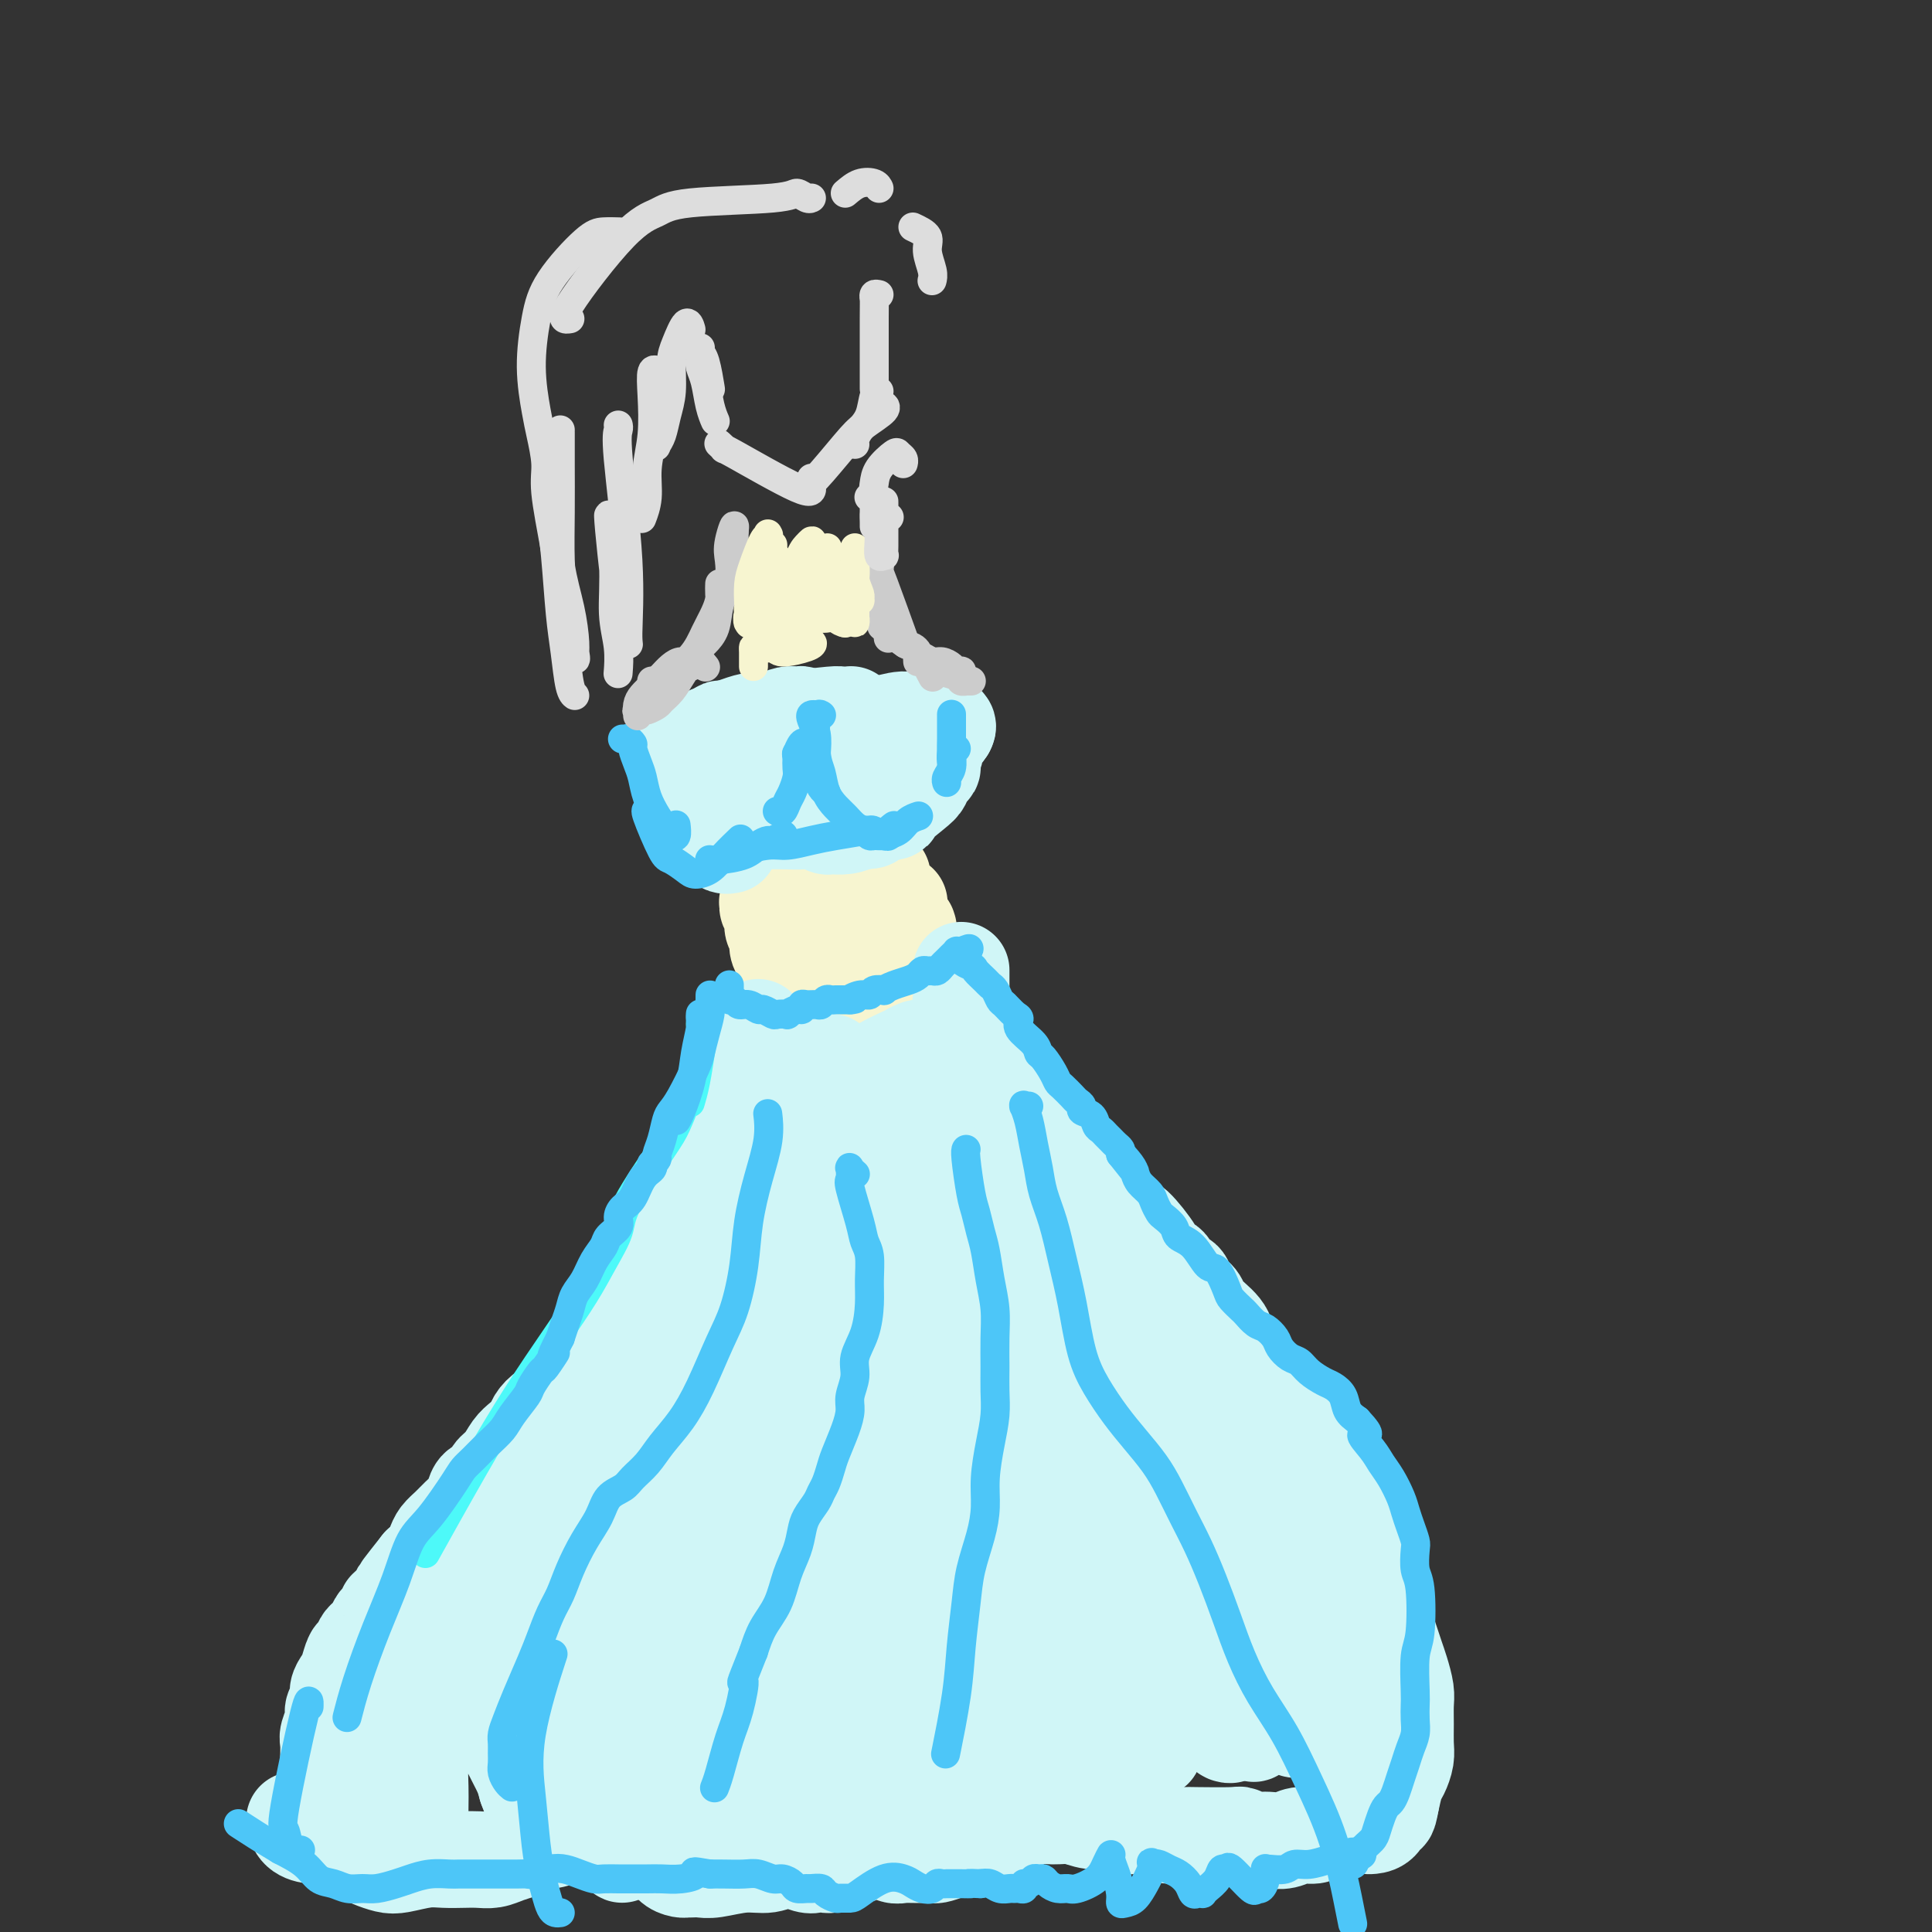 <svg viewBox='0 0 400 400' version='1.1' xmlns='http://www.w3.org/2000/svg' xmlns:xlink='http://www.w3.org/1999/xlink'><rect x="0" y="0" width="400" height="400" fill="#333333" stroke="none"/><g fill='none' stroke='#F7F5D0' stroke-width='20' stroke-linecap='round' stroke-linejoin='round'><path d='M164,194c-0.000,0.452 -0.000,0.905 0,1c0.000,0.095 0.000,-0.167 0,0c-0.000,0.167 -0.000,0.763 0,1c0.000,0.237 0.000,0.116 0,0c-0.000,-0.116 -0.000,-0.228 0,-1c0.000,-0.772 0.000,-2.205 0,-3c-0.000,-0.795 -0.001,-0.952 0,-1c0.001,-0.048 0.004,0.014 0,0c-0.004,-0.014 -0.015,-0.105 0,0c0.015,0.105 0.057,0.407 0,1c-0.057,0.593 -0.211,1.476 0,2c0.211,0.524 0.789,0.688 1,1c0.211,0.312 0.056,0.774 0,1c-0.056,0.226 -0.011,0.218 0,0c0.011,-0.218 -0.011,-0.647 0,-1c0.011,-0.353 0.055,-0.632 0,-1c-0.055,-0.368 -0.208,-0.827 0,-1c0.208,-0.173 0.778,-0.060 1,0c0.222,0.060 0.097,0.069 0,0c-0.097,-0.069 -0.166,-0.215 0,0c0.166,0.215 0.566,0.791 1,1c0.434,0.209 0.901,0.052 1,0c0.099,-0.052 -0.170,0.000 0,0c0.170,-0.000 0.777,-0.052 1,0c0.223,0.052 0.060,0.210 0,0c-0.060,-0.210 -0.016,-0.787 0,-1c0.016,-0.213 0.005,-0.061 0,0c-0.005,0.061 -0.002,0.030 0,0'/><path d='M169,193c0.955,0.011 0.844,0.538 1,1c0.156,0.462 0.580,0.858 1,1c0.420,0.142 0.834,0.031 1,0c0.166,-0.031 0.082,0.020 0,0c-0.082,-0.020 -0.162,-0.110 0,0c0.162,0.110 0.565,0.422 1,0c0.435,-0.422 0.900,-1.577 1,-2c0.100,-0.423 -0.166,-0.114 0,0c0.166,0.114 0.763,0.031 1,0c0.237,-0.031 0.115,-0.011 0,0c-0.115,0.011 -0.224,0.014 0,0c0.224,-0.014 0.782,-0.046 1,0c0.218,0.046 0.097,0.170 0,0c-0.097,-0.170 -0.170,-0.633 0,-1c0.170,-0.367 0.585,-0.638 1,-1c0.415,-0.362 0.832,-0.816 1,-1c0.168,-0.184 0.087,-0.099 0,0c-0.087,0.099 -0.182,0.210 0,1c0.182,0.790 0.640,2.258 1,3c0.360,0.742 0.622,0.756 1,1c0.378,0.244 0.872,0.717 1,1c0.128,0.283 -0.110,0.376 0,0c0.110,-0.376 0.568,-1.222 1,-2c0.432,-0.778 0.837,-1.487 1,-2c0.163,-0.513 0.082,-0.830 0,-1c-0.082,-0.170 -0.166,-0.191 0,0c0.166,0.191 0.583,0.596 1,1'/><path d='M184,192c0.626,-0.104 0.690,1.635 1,3c0.310,1.365 0.867,2.357 1,3c0.133,0.643 -0.157,0.936 0,1c0.157,0.064 0.760,-0.102 1,0c0.240,0.102 0.117,0.472 0,0c-0.117,-0.472 -0.227,-1.785 0,-3c0.227,-1.215 0.793,-2.333 1,-3c0.207,-0.667 0.055,-0.883 0,-1c-0.055,-0.117 -0.015,-0.135 0,0c0.015,0.135 0.004,0.425 0,1c-0.004,0.575 0.000,1.436 0,2c-0.000,0.564 -0.004,0.831 0,1c0.004,0.169 0.017,0.241 0,0c-0.017,-0.241 -0.064,-0.797 0,-1c0.064,-0.203 0.239,-0.055 0,0c-0.239,0.055 -0.890,0.017 -1,0c-0.110,-0.017 0.323,-0.015 0,0c-0.323,0.015 -1.400,0.041 -2,0c-0.600,-0.041 -0.723,-0.151 -1,0c-0.277,0.151 -0.707,0.562 -1,1c-0.293,0.438 -0.449,0.902 -1,1c-0.551,0.098 -1.498,-0.170 -2,0c-0.502,0.170 -0.558,0.778 -1,1c-0.442,0.222 -1.270,0.060 -2,0c-0.730,-0.060 -1.361,-0.016 -2,0c-0.639,0.016 -1.285,0.004 -2,0c-0.715,-0.004 -1.500,-0.001 -2,0c-0.500,0.001 -0.714,0.000 -1,0c-0.286,-0.000 -0.643,-0.000 -1,0'/><path d='M169,198c-3.156,0.327 -1.547,0.144 -1,0c0.547,-0.144 0.033,-0.249 0,0c-0.033,0.249 0.415,0.852 1,1c0.585,0.148 1.308,-0.160 3,0c1.692,0.160 4.352,0.789 6,1c1.648,0.211 2.284,0.004 3,0c0.716,-0.004 1.512,0.195 2,0c0.488,-0.195 0.667,-0.785 1,-1c0.333,-0.215 0.821,-0.056 1,0c0.179,0.056 0.049,0.007 0,0c-0.049,-0.007 -0.015,0.026 0,0c0.015,-0.026 0.013,-0.112 0,0c-0.013,0.112 -0.038,0.422 -1,1c-0.962,0.578 -2.863,1.424 -4,2c-1.137,0.576 -1.512,0.883 -2,1c-0.488,0.117 -1.089,0.045 -2,0c-0.911,-0.045 -2.131,-0.064 -3,0c-0.869,0.064 -1.385,0.209 -2,0c-0.615,-0.209 -1.328,-0.774 -2,-1c-0.672,-0.226 -1.304,-0.113 -2,0c-0.696,0.113 -1.454,0.226 -2,0c-0.546,-0.226 -0.878,-0.792 -1,-1c-0.122,-0.208 -0.035,-0.060 0,0c0.035,0.060 0.017,0.030 0,0'/><path d='M164,201c-2.094,-0.485 -1.331,-0.696 -1,-1c0.331,-0.304 0.228,-0.700 0,-1c-0.228,-0.300 -0.582,-0.503 -1,-1c-0.418,-0.497 -0.901,-1.289 -1,-2c-0.099,-0.711 0.184,-1.343 0,-2c-0.184,-0.657 -0.835,-1.341 -1,-2c-0.165,-0.659 0.158,-1.294 0,-2c-0.158,-0.706 -0.795,-1.481 -1,-2c-0.205,-0.519 0.024,-0.780 0,-1c-0.024,-0.220 -0.300,-0.399 0,0c0.300,0.399 1.176,1.376 2,2c0.824,0.624 1.597,0.896 2,1c0.403,0.104 0.437,0.039 1,0c0.563,-0.039 1.653,-0.052 2,0c0.347,0.052 -0.051,0.167 0,0c0.051,-0.167 0.550,-0.618 1,-1c0.450,-0.382 0.851,-0.695 1,-1c0.149,-0.305 0.046,-0.603 0,-1c-0.046,-0.397 -0.036,-0.894 0,-1c0.036,-0.106 0.098,0.179 0,0c-0.098,-0.179 -0.355,-0.821 0,-1c0.355,-0.179 1.322,0.107 2,0c0.678,-0.107 1.067,-0.606 3,-1c1.933,-0.394 5.409,-0.684 7,-1c1.591,-0.316 1.295,-0.658 1,-1'/><path d='M181,182c2.811,-1.226 1.338,-0.290 1,0c-0.338,0.290 0.460,-0.067 0,0c-0.460,0.067 -2.179,0.558 -3,1c-0.821,0.442 -0.746,0.837 -2,1c-1.254,0.163 -3.837,0.096 -5,0c-1.163,-0.096 -0.904,-0.222 -1,0c-0.096,0.222 -0.545,0.791 -1,1c-0.455,0.209 -0.914,0.059 -1,0c-0.086,-0.059 0.200,-0.026 1,0c0.800,0.026 2.112,0.045 3,0c0.888,-0.045 1.352,-0.156 3,0c1.648,0.156 4.479,0.578 6,1c1.521,0.422 1.730,0.845 2,1c0.270,0.155 0.601,0.041 1,0c0.399,-0.041 0.867,-0.011 1,0c0.133,0.011 -0.067,0.003 0,0c0.067,-0.003 0.403,-0.001 0,0c-0.403,0.001 -1.544,0.000 -2,0c-0.456,-0.000 -0.228,-0.000 0,0'/></g>
<g fill='none' stroke='#D0F6F7' stroke-width='20' stroke-linecap='round' stroke-linejoin='round'><path d='M151,175c0.087,-0.018 0.173,-0.037 0,0c-0.173,0.037 -0.606,0.129 -1,0c-0.394,-0.129 -0.748,-0.479 -1,-1c-0.252,-0.521 -0.400,-1.212 -1,-2c-0.600,-0.788 -1.650,-1.672 -2,-2c-0.350,-0.328 0.001,-0.098 0,0c-0.001,0.098 -0.353,0.065 0,0c0.353,-0.065 1.412,-0.163 2,0c0.588,0.163 0.705,0.587 1,1c0.295,0.413 0.770,0.816 1,1c0.230,0.184 0.217,0.150 0,0c-0.217,-0.150 -0.636,-0.418 -1,-1c-0.364,-0.582 -0.672,-1.480 -1,-2c-0.328,-0.520 -0.677,-0.662 -1,-1c-0.323,-0.338 -0.620,-0.871 -1,-1c-0.380,-0.129 -0.844,0.147 -1,0c-0.156,-0.147 -0.002,-0.717 0,-1c0.002,-0.283 -0.146,-0.280 0,0c0.146,0.280 0.585,0.838 1,1c0.415,0.162 0.804,-0.072 1,0c0.196,0.072 0.199,0.449 0,0c-0.199,-0.449 -0.599,-1.725 -1,-3'/><path d='M146,164c-1.178,-2.001 -1.621,-1.502 -2,-2c-0.379,-0.498 -0.692,-1.992 -1,-3c-0.308,-1.008 -0.612,-1.531 -1,-2c-0.388,-0.469 -0.861,-0.884 -1,-1c-0.139,-0.116 0.055,0.068 0,0c-0.055,-0.068 -0.361,-0.387 0,0c0.361,0.387 1.388,1.481 2,2c0.612,0.519 0.809,0.465 1,1c0.191,0.535 0.377,1.660 1,2c0.623,0.340 1.683,-0.106 2,0c0.317,0.106 -0.107,0.764 0,1c0.107,0.236 0.747,0.049 1,0c0.253,-0.049 0.119,0.039 0,0c-0.119,-0.039 -0.224,-0.204 0,0c0.224,0.204 0.777,0.777 1,1c0.223,0.223 0.116,0.098 0,0c-0.116,-0.098 -0.241,-0.167 0,0c0.241,0.167 0.849,0.570 1,1c0.151,0.430 -0.155,0.886 0,1c0.155,0.114 0.769,-0.113 1,0c0.231,0.113 0.077,0.566 0,1c-0.077,0.434 -0.078,0.849 0,1c0.078,0.151 0.234,0.038 1,0c0.766,-0.038 2.144,0.000 3,0c0.856,-0.000 1.192,-0.039 2,0c0.808,0.039 2.088,0.154 3,0c0.912,-0.154 1.456,-0.577 2,-1'/><path d='M162,166c1.869,-0.098 1.042,0.159 1,0c-0.042,-0.159 0.701,-0.732 1,-1c0.299,-0.268 0.154,-0.231 0,0c-0.154,0.231 -0.317,0.654 -1,1c-0.683,0.346 -1.884,0.613 -3,1c-1.116,0.387 -2.145,0.892 -3,1c-0.855,0.108 -1.535,-0.181 -2,0c-0.465,0.181 -0.714,0.833 -1,1c-0.286,0.167 -0.607,-0.151 0,0c0.607,0.151 2.144,0.772 3,1c0.856,0.228 1.031,0.065 2,0c0.969,-0.065 2.733,-0.031 4,0c1.267,0.031 2.038,0.061 3,0c0.962,-0.061 2.115,-0.212 3,0c0.885,0.212 1.501,0.789 2,1c0.499,0.211 0.879,0.057 1,0c0.121,-0.057 -0.019,-0.015 0,0c0.019,0.015 0.196,0.005 0,0c-0.196,-0.005 -0.765,-0.004 -1,0c-0.235,0.004 -0.135,0.011 0,0c0.135,-0.011 0.306,-0.042 1,0c0.694,0.042 1.913,0.155 3,0c1.087,-0.155 2.044,-0.577 3,-1'/><path d='M178,170c3.995,-0.011 1.982,-0.540 2,-1c0.018,-0.460 2.067,-0.852 3,-1c0.933,-0.148 0.750,-0.053 1,0c0.250,0.053 0.931,0.065 1,0c0.069,-0.065 -0.476,-0.206 -1,0c-0.524,0.206 -1.026,0.760 0,0c1.026,-0.760 3.581,-2.833 5,-4c1.419,-1.167 1.702,-1.428 2,-2c0.298,-0.572 0.611,-1.457 1,-2c0.389,-0.543 0.853,-0.746 1,-1c0.147,-0.254 -0.024,-0.559 0,-1c0.024,-0.441 0.242,-1.017 0,-1c-0.242,0.017 -0.942,0.627 -1,1c-0.058,0.373 0.528,0.510 0,1c-0.528,0.490 -2.170,1.333 -2,1c0.170,-0.333 2.151,-1.841 3,-3c0.849,-1.159 0.567,-1.968 1,-3c0.433,-1.032 1.580,-2.287 2,-3c0.420,-0.713 0.113,-0.884 0,-1c-0.113,-0.116 -0.032,-0.176 0,0c0.032,0.176 0.016,0.588 0,1'/><path d='M196,151c0.608,-1.521 -0.373,0.178 -1,1c-0.627,0.822 -0.900,0.768 -1,1c-0.100,0.232 -0.027,0.752 0,1c0.027,0.248 0.007,0.225 0,0c-0.007,-0.225 -0.002,-0.654 0,-1c0.002,-0.346 0.001,-0.611 0,-1c-0.001,-0.389 -0.003,-0.903 0,-1c0.003,-0.097 0.012,0.223 0,0c-0.012,-0.223 -0.045,-0.987 0,-1c0.045,-0.013 0.168,0.726 0,1c-0.168,0.274 -0.626,0.083 -1,0c-0.374,-0.083 -0.663,-0.057 -1,0c-0.337,0.057 -0.721,0.144 -1,0c-0.279,-0.144 -0.453,-0.518 -1,-1c-0.547,-0.482 -1.467,-1.073 -3,-1c-1.533,0.073 -3.680,0.808 -5,1c-1.320,0.192 -1.812,-0.159 -2,0c-0.188,0.159 -0.072,0.827 0,1c0.072,0.173 0.100,-0.150 0,0c-0.100,0.150 -0.327,0.772 0,1c0.327,0.228 1.209,0.061 2,0c0.791,-0.061 1.490,-0.016 2,0c0.510,0.016 0.830,0.004 1,0c0.170,-0.004 0.192,-0.001 0,0c-0.192,0.001 -0.596,0.001 -1,0'/><path d='M184,152c0.012,0.016 -1.959,0.056 -3,0c-1.041,-0.056 -1.152,-0.207 -2,0c-0.848,0.207 -2.431,0.774 -3,1c-0.569,0.226 -0.122,0.113 0,0c0.122,-0.113 -0.080,-0.227 0,0c0.080,0.227 0.441,0.794 1,1c0.559,0.206 1.315,0.052 2,0c0.685,-0.052 1.299,-0.003 2,0c0.701,0.003 1.487,-0.042 1,0c-0.487,0.042 -2.248,0.169 -4,0c-1.752,-0.169 -3.494,-0.633 -5,-1c-1.506,-0.367 -2.777,-0.635 -4,-1c-1.223,-0.365 -2.399,-0.826 -3,-1c-0.601,-0.174 -0.627,-0.061 -1,0c-0.373,0.061 -1.091,0.069 -1,0c0.091,-0.069 0.992,-0.215 2,0c1.008,0.215 2.122,0.791 3,1c0.878,0.209 1.520,0.052 2,0c0.480,-0.052 0.800,0.000 1,0c0.200,-0.000 0.282,-0.053 0,0c-0.282,0.053 -0.929,0.210 -2,0c-1.071,-0.210 -2.568,-0.789 -4,-1c-1.432,-0.211 -2.801,-0.054 -4,0c-1.199,0.054 -2.229,0.004 -3,0c-0.771,-0.004 -1.285,0.037 -2,0c-0.715,-0.037 -1.633,-0.154 -2,0c-0.367,0.154 -0.184,0.577 0,1'/><path d='M155,152c-4.439,0.017 -1.036,0.061 0,0c1.036,-0.061 -0.296,-0.227 -1,0c-0.704,0.227 -0.780,0.845 -1,1c-0.220,0.155 -0.583,-0.155 -1,0c-0.417,0.155 -0.886,0.773 -1,1c-0.114,0.227 0.128,0.061 0,0c-0.128,-0.061 -0.627,-0.016 -1,0c-0.373,0.016 -0.622,0.005 -1,0c-0.378,-0.005 -0.886,-0.004 -1,0c-0.114,0.004 0.165,0.011 0,0c-0.165,-0.011 -0.773,-0.040 -1,0c-0.227,0.040 -0.071,0.151 0,0c0.071,-0.151 0.059,-0.562 0,-1c-0.059,-0.438 -0.164,-0.901 0,-1c0.164,-0.099 0.598,0.167 1,0c0.402,-0.167 0.772,-0.765 1,-1c0.228,-0.235 0.316,-0.105 1,0c0.684,0.105 1.966,0.186 3,0c1.034,-0.186 1.822,-0.638 3,-1c1.178,-0.362 2.746,-0.633 4,-1c1.254,-0.367 2.192,-0.830 3,-1c0.808,-0.170 1.484,-0.047 2,0c0.516,0.047 0.873,0.016 1,0c0.127,-0.016 0.026,-0.018 0,0c-0.026,0.018 0.024,0.056 0,0c-0.024,-0.056 -0.122,-0.207 -1,0c-0.878,0.207 -2.537,0.774 -4,1c-1.463,0.226 -2.732,0.113 -4,0'/><path d='M157,149c-2.159,0.334 -3.055,0.668 -4,1c-0.945,0.332 -1.937,0.663 -3,1c-1.063,0.337 -2.196,0.679 -3,1c-0.804,0.321 -1.279,0.619 -2,1c-0.721,0.381 -1.687,0.845 -2,1c-0.313,0.155 0.028,0.000 0,0c-0.028,-0.000 -0.426,0.155 0,0c0.426,-0.155 1.677,-0.619 3,-1c1.323,-0.381 2.719,-0.680 4,-1c1.281,-0.320 2.448,-0.660 4,-1c1.552,-0.340 3.491,-0.680 5,-1c1.509,-0.320 2.590,-0.622 5,-1c2.410,-0.378 6.149,-0.834 8,-1c1.851,-0.166 1.813,-0.042 2,0c0.187,0.042 0.600,0.001 1,0c0.400,-0.001 0.787,0.038 1,0c0.213,-0.038 0.253,-0.155 0,0c-0.253,0.155 -0.799,0.580 -1,1c-0.201,0.420 -0.057,0.834 0,1c0.057,0.166 0.029,0.083 0,0'/><path d='M156,213c0.030,0.009 0.060,0.019 0,0c-0.060,-0.019 -0.211,-0.065 0,0c0.211,0.065 0.785,0.242 1,1c0.215,0.758 0.072,2.099 0,3c-0.072,0.901 -0.072,1.363 0,2c0.072,0.637 0.215,1.450 0,2c-0.215,0.550 -0.789,0.836 -1,1c-0.211,0.164 -0.057,0.205 0,0c0.057,-0.205 0.019,-0.657 0,-1c-0.019,-0.343 -0.019,-0.579 0,-1c0.019,-0.421 0.058,-1.029 0,-2c-0.058,-0.971 -0.211,-2.305 0,-3c0.211,-0.695 0.787,-0.752 1,-1c0.213,-0.248 0.064,-0.689 0,-1c-0.064,-0.311 -0.044,-0.493 0,0c0.044,0.493 0.113,1.662 0,3c-0.113,1.338 -0.408,2.845 -1,4c-0.592,1.155 -1.482,1.959 -2,3c-0.518,1.041 -0.663,2.318 -1,3c-0.337,0.682 -0.866,0.768 -1,1c-0.134,0.232 0.127,0.609 0,1c-0.127,0.391 -0.642,0.795 0,0c0.642,-0.795 2.440,-2.791 3,-4c0.560,-1.209 -0.118,-1.633 0,-2c0.118,-0.367 1.034,-0.676 1,0c-0.034,0.676 -1.017,2.338 -2,4'/><path d='M154,226c-0.432,2.772 -0.512,3.202 -1,4c-0.488,0.798 -1.386,1.965 -2,3c-0.614,1.035 -0.945,1.939 -1,2c-0.055,0.061 0.167,-0.720 1,-2c0.833,-1.280 2.277,-3.058 3,-4c0.723,-0.942 0.726,-1.048 1,-1c0.274,0.048 0.818,0.249 1,0c0.182,-0.249 0.003,-0.948 0,-1c-0.003,-0.052 0.169,0.543 0,1c-0.169,0.457 -0.679,0.776 -1,1c-0.321,0.224 -0.453,0.354 -1,1c-0.547,0.646 -1.508,1.807 -2,3c-0.492,1.193 -0.514,2.416 -1,3c-0.486,0.584 -1.436,0.527 -2,1c-0.564,0.473 -0.743,1.477 -1,2c-0.257,0.523 -0.594,0.567 -1,1c-0.406,0.433 -0.881,1.256 -1,2c-0.119,0.744 0.119,1.411 0,2c-0.119,0.589 -0.595,1.102 -1,2c-0.405,0.898 -0.738,2.181 -1,3c-0.262,0.819 -0.452,1.175 -1,2c-0.548,0.825 -1.452,2.119 -2,3c-0.548,0.881 -0.738,1.349 -1,2c-0.262,0.651 -0.595,1.487 -1,2c-0.405,0.513 -0.882,0.705 -1,1c-0.118,0.295 0.122,0.695 0,1c-0.122,0.305 -0.606,0.516 -1,1c-0.394,0.484 -0.697,1.242 -1,2'/><path d='M136,263c-2.919,6.081 -1.216,2.784 -1,2c0.216,-0.784 -1.055,0.946 -2,2c-0.945,1.054 -1.566,1.433 -2,2c-0.434,0.567 -0.683,1.324 -1,2c-0.317,0.676 -0.704,1.273 -1,2c-0.296,0.727 -0.503,1.584 -1,2c-0.497,0.416 -1.285,0.392 -2,1c-0.715,0.608 -1.356,1.850 -2,3c-0.644,1.150 -1.290,2.209 -2,3c-0.710,0.791 -1.485,1.315 -2,2c-0.515,0.685 -0.771,1.531 -1,2c-0.229,0.469 -0.433,0.563 -1,1c-0.567,0.437 -1.499,1.219 -2,2c-0.501,0.781 -0.571,1.560 -1,2c-0.429,0.440 -1.217,0.539 -2,1c-0.783,0.461 -1.560,1.282 -2,2c-0.440,0.718 -0.542,1.333 -1,2c-0.458,0.667 -1.274,1.387 -2,2c-0.726,0.613 -1.364,1.119 -2,2c-0.636,0.881 -1.270,2.137 -2,3c-0.730,0.863 -1.557,1.333 -2,2c-0.443,0.667 -0.503,1.529 -1,2c-0.497,0.471 -1.431,0.549 -2,1c-0.569,0.451 -0.772,1.276 -1,2c-0.228,0.724 -0.481,1.349 -1,2c-0.519,0.651 -1.304,1.329 -2,2c-0.696,0.671 -1.302,1.334 -2,2c-0.698,0.666 -1.486,1.333 -2,2c-0.514,0.667 -0.754,1.333 -1,2c-0.246,0.667 -0.499,1.333 -1,2c-0.501,0.667 -1.251,1.333 -2,2'/><path d='M87,324c-7.759,9.781 -2.658,3.734 -1,2c1.658,-1.734 -0.129,0.846 -1,2c-0.871,1.154 -0.826,0.883 -1,1c-0.174,0.117 -0.567,0.624 -1,1c-0.433,0.376 -0.905,0.622 -1,1c-0.095,0.378 0.185,0.889 0,1c-0.185,0.111 -0.837,-0.177 -1,0c-0.163,0.177 0.164,0.820 0,1c-0.164,0.180 -0.817,-0.103 -1,0c-0.183,0.103 0.106,0.591 0,1c-0.106,0.409 -0.606,0.738 -1,1c-0.394,0.262 -0.683,0.456 -1,1c-0.317,0.544 -0.662,1.439 -1,2c-0.338,0.561 -0.668,0.787 -1,1c-0.332,0.213 -0.666,0.413 -1,1c-0.334,0.587 -0.668,1.561 -1,2c-0.332,0.439 -0.662,0.344 -1,1c-0.338,0.656 -0.683,2.063 -1,3c-0.317,0.937 -0.606,1.405 -1,2c-0.394,0.595 -0.894,1.318 -1,2c-0.106,0.682 0.182,1.322 0,2c-0.182,0.678 -0.833,1.393 -1,2c-0.167,0.607 0.151,1.107 0,2c-0.151,0.893 -0.773,2.179 -1,3c-0.227,0.821 -0.061,1.178 0,2c0.061,0.822 0.016,2.108 0,3c-0.016,0.892 -0.004,1.391 0,2c0.004,0.609 0.001,1.328 0,2c-0.001,0.672 -0.000,1.296 0,2c0.000,0.704 0.000,1.487 0,2c-0.000,0.513 -0.000,0.757 0,1'/><path d='M68,373c-0.293,3.963 -0.026,2.369 0,2c0.026,-0.369 -0.189,0.487 0,1c0.189,0.513 0.782,0.682 1,1c0.218,0.318 0.062,0.785 0,1c-0.062,0.215 -0.028,0.180 0,0c0.028,-0.180 0.052,-0.504 0,-1c-0.052,-0.496 -0.180,-1.164 0,-2c0.180,-0.836 0.667,-1.840 1,-3c0.333,-1.160 0.512,-2.475 1,-4c0.488,-1.525 1.286,-3.261 2,-5c0.714,-1.739 1.346,-3.482 2,-5c0.654,-1.518 1.332,-2.812 2,-4c0.668,-1.188 1.327,-2.269 2,-3c0.673,-0.731 1.361,-1.110 2,-2c0.639,-0.890 1.230,-2.291 2,-3c0.770,-0.709 1.720,-0.727 2,-1c0.280,-0.273 -0.111,-0.800 0,-1c0.111,-0.200 0.724,-0.074 1,0c0.276,0.074 0.215,0.094 0,0c-0.215,-0.094 -0.583,-0.304 -1,1c-0.417,1.304 -0.881,4.120 -1,6c-0.119,1.880 0.109,2.823 0,4c-0.109,1.177 -0.554,2.589 -1,4'/><path d='M83,359c-0.378,2.992 -0.322,2.972 0,4c0.322,1.028 0.909,3.106 1,5c0.091,1.894 -0.315,3.606 0,5c0.315,1.394 1.353,2.471 2,3c0.647,0.529 0.905,0.509 1,1c0.095,0.491 0.028,1.494 0,1c-0.028,-0.494 -0.016,-2.485 0,-4c0.016,-1.515 0.037,-2.552 0,-4c-0.037,-1.448 -0.134,-3.305 0,-5c0.134,-1.695 0.497,-3.227 1,-5c0.503,-1.773 1.146,-3.787 2,-6c0.854,-2.213 1.917,-4.624 3,-7c1.083,-2.376 2.184,-4.718 3,-7c0.816,-2.282 1.347,-4.505 2,-6c0.653,-1.495 1.429,-2.263 2,-3c0.571,-0.737 0.938,-1.444 1,-2c0.062,-0.556 -0.179,-0.962 0,-1c0.179,-0.038 0.779,0.291 1,1c0.221,0.709 0.062,1.799 0,3c-0.062,1.201 -0.029,2.515 0,4c0.029,1.485 0.052,3.142 0,5c-0.052,1.858 -0.179,3.918 0,6c0.179,2.082 0.664,4.185 1,6c0.336,1.815 0.523,3.342 1,5c0.477,1.658 1.244,3.446 2,5c0.756,1.554 1.502,2.872 2,4c0.498,1.128 0.749,2.064 1,3'/><path d='M109,370c1.092,3.038 0.822,2.134 1,2c0.178,-0.134 0.803,0.504 1,1c0.197,0.496 -0.035,0.851 0,1c0.035,0.149 0.337,0.094 0,-1c-0.337,-1.094 -1.314,-3.225 -2,-5c-0.686,-1.775 -1.081,-3.193 -1,-5c0.081,-1.807 0.639,-4.003 1,-6c0.361,-1.997 0.524,-3.795 1,-6c0.476,-2.205 1.265,-4.818 2,-7c0.735,-2.182 1.416,-3.932 2,-6c0.584,-2.068 1.070,-4.454 2,-6c0.930,-1.546 2.303,-2.250 3,-3c0.697,-0.750 0.719,-1.544 1,-2c0.281,-0.456 0.821,-0.573 1,-1c0.179,-0.427 -0.001,-1.162 0,0c0.001,1.162 0.185,4.222 0,6c-0.185,1.778 -0.737,2.275 -1,4c-0.263,1.725 -0.237,4.680 0,7c0.237,2.320 0.684,4.007 1,6c0.316,1.993 0.501,4.293 1,7c0.499,2.707 1.311,5.822 2,9c0.689,3.178 1.257,6.418 2,9c0.743,2.582 1.663,4.507 2,6c0.337,1.493 0.091,2.556 0,3c-0.091,0.444 -0.026,0.270 0,0c0.026,-0.270 0.013,-0.635 0,-1'/><path d='M128,382c1.464,5.211 1.125,-1.262 1,-5c-0.125,-3.738 -0.036,-4.741 0,-6c0.036,-1.259 0.019,-2.774 0,-4c-0.019,-1.226 -0.038,-2.165 0,-4c0.038,-1.835 0.134,-4.567 0,-6c-0.134,-1.433 -0.499,-1.566 0,-4c0.499,-2.434 1.861,-7.167 3,-10c1.139,-2.833 2.057,-3.764 3,-5c0.943,-1.236 1.913,-2.777 3,-4c1.087,-1.223 2.292,-2.129 3,-3c0.708,-0.871 0.919,-1.708 1,-2c0.081,-0.292 0.032,-0.041 0,0c-0.032,0.041 -0.048,-0.130 0,0c0.048,0.130 0.159,0.562 0,3c-0.159,2.438 -0.587,6.884 -1,10c-0.413,3.116 -0.811,4.904 -1,7c-0.189,2.096 -0.168,4.500 0,7c0.168,2.500 0.483,5.096 1,7c0.517,1.904 1.238,3.116 2,5c0.762,1.884 1.567,4.441 2,6c0.433,1.559 0.494,2.121 1,3c0.506,0.879 1.456,2.077 2,3c0.544,0.923 0.682,1.572 1,2c0.318,0.428 0.817,0.634 1,1c0.183,0.366 0.049,0.892 0,1c-0.049,0.108 -0.013,-0.202 0,-1c0.013,-0.798 0.004,-2.085 0,-4c-0.004,-1.915 -0.002,-4.457 0,-7'/><path d='M150,372c0.026,-3.408 0.090,-6.427 0,-9c-0.090,-2.573 -0.333,-4.700 0,-7c0.333,-2.300 1.242,-4.773 2,-7c0.758,-2.227 1.366,-4.207 2,-6c0.634,-1.793 1.294,-3.399 2,-5c0.706,-1.601 1.458,-3.199 2,-4c0.542,-0.801 0.873,-0.806 1,-1c0.127,-0.194 0.050,-0.576 0,0c-0.050,0.576 -0.073,2.112 0,3c0.073,0.888 0.243,1.129 0,4c-0.243,2.871 -0.900,8.372 -1,12c-0.100,3.628 0.358,5.381 1,7c0.642,1.619 1.467,3.103 2,5c0.533,1.897 0.774,4.207 1,6c0.226,1.793 0.438,3.069 1,4c0.562,0.931 1.475,1.518 2,2c0.525,0.482 0.662,0.861 1,1c0.338,0.139 0.875,0.040 1,0c0.125,-0.040 -0.164,-0.019 0,0c0.164,0.019 0.779,0.037 1,0c0.221,-0.037 0.048,-0.129 0,-1c-0.048,-0.871 0.028,-2.520 0,-4c-0.028,-1.480 -0.161,-2.792 0,-5c0.161,-2.208 0.617,-5.313 1,-8c0.383,-2.687 0.694,-4.958 1,-7c0.306,-2.042 0.608,-3.857 1,-6c0.392,-2.143 0.875,-4.616 1,-6c0.125,-1.384 -0.107,-1.681 0,-2c0.107,-0.319 0.554,-0.659 1,-1'/><path d='M173,337c0.775,-6.410 0.212,-2.434 0,-1c-0.212,1.434 -0.073,0.327 0,1c0.073,0.673 0.079,3.128 0,5c-0.079,1.872 -0.242,3.161 0,5c0.242,1.839 0.891,4.227 1,6c0.109,1.773 -0.321,2.932 0,4c0.321,1.068 1.392,2.044 2,3c0.608,0.956 0.751,1.892 1,3c0.249,1.108 0.603,2.388 1,3c0.397,0.612 0.837,0.556 1,1c0.163,0.444 0.048,1.388 0,2c-0.048,0.612 -0.028,0.892 0,1c0.028,0.108 0.064,0.044 0,0c-0.064,-0.044 -0.227,-0.067 0,-1c0.227,-0.933 0.845,-2.775 1,-5c0.155,-2.225 -0.155,-4.831 0,-7c0.155,-2.169 0.773,-3.899 1,-5c0.227,-1.101 0.063,-1.571 0,-2c-0.063,-0.429 -0.024,-0.817 0,-1c0.024,-0.183 0.032,-0.160 0,0c-0.032,0.160 -0.103,0.458 0,1c0.103,0.542 0.381,1.328 1,2c0.619,0.672 1.578,1.232 2,2c0.422,0.768 0.306,1.745 1,4c0.694,2.255 2.198,5.787 3,8c0.802,2.213 0.901,3.106 1,4'/><path d='M189,370c1.459,3.703 1.108,2.460 1,2c-0.108,-0.460 0.028,-0.138 0,0c-0.028,0.138 -0.219,0.090 0,-1c0.219,-1.090 0.847,-3.223 1,-5c0.153,-1.777 -0.169,-3.197 0,-5c0.169,-1.803 0.830,-3.990 1,-6c0.170,-2.010 -0.151,-3.843 0,-6c0.151,-2.157 0.773,-4.636 1,-7c0.227,-2.364 0.060,-4.612 0,-6c-0.060,-1.388 -0.013,-1.916 0,-2c0.013,-0.084 -0.007,0.275 0,1c0.007,0.725 0.043,1.816 0,3c-0.043,1.184 -0.163,2.459 0,4c0.163,1.541 0.611,3.347 1,5c0.389,1.653 0.720,3.154 1,5c0.280,1.846 0.510,4.036 1,6c0.490,1.964 1.241,3.703 2,5c0.759,1.297 1.527,2.154 2,3c0.473,0.846 0.653,1.683 1,2c0.347,0.317 0.862,0.116 1,0c0.138,-0.116 -0.103,-0.146 0,0c0.103,0.146 0.548,0.469 1,0c0.452,-0.469 0.909,-1.728 1,-3c0.091,-1.272 -0.186,-2.556 0,-4c0.186,-1.444 0.834,-3.049 1,-5c0.166,-1.951 -0.152,-4.249 0,-6c0.152,-1.751 0.773,-2.954 1,-4c0.227,-1.046 0.061,-1.936 0,-3c-0.061,-1.064 -0.017,-2.304 0,-3c0.017,-0.696 0.009,-0.848 0,-1'/><path d='M206,339c0.507,-4.726 -0.226,-2.040 0,0c0.226,2.040 1.412,3.433 2,5c0.588,1.567 0.578,3.308 1,5c0.422,1.692 1.276,3.336 2,5c0.724,1.664 1.319,3.349 2,5c0.681,1.651 1.450,3.268 2,4c0.550,0.732 0.883,0.578 1,1c0.117,0.422 0.017,1.421 0,1c-0.017,-0.421 0.048,-2.263 0,-4c-0.048,-1.737 -0.209,-3.368 0,-5c0.209,-1.632 0.786,-3.265 1,-5c0.214,-1.735 0.063,-3.571 0,-5c-0.063,-1.429 -0.039,-2.453 0,-3c0.039,-0.547 0.093,-0.619 0,-1c-0.093,-0.381 -0.335,-1.070 0,0c0.335,1.070 1.245,3.899 2,6c0.755,2.101 1.354,3.473 2,5c0.646,1.527 1.339,3.208 2,5c0.661,1.792 1.291,3.696 2,5c0.709,1.304 1.496,2.007 2,3c0.504,0.993 0.723,2.274 1,3c0.277,0.726 0.610,0.896 1,1c0.390,0.104 0.836,0.144 1,0c0.164,-0.144 0.047,-0.470 0,-1c-0.047,-0.530 -0.023,-1.265 0,-2'/><path d='M230,367c0.531,-0.877 0.859,-2.071 1,-3c0.141,-0.929 0.094,-1.593 0,-3c-0.094,-1.407 -0.236,-3.556 0,-5c0.236,-1.444 0.851,-2.182 1,-3c0.149,-0.818 -0.167,-1.717 0,-2c0.167,-0.283 0.817,0.049 1,0c0.183,-0.049 -0.102,-0.478 0,0c0.102,0.478 0.592,1.865 1,3c0.408,1.135 0.735,2.019 1,3c0.265,0.981 0.467,2.058 1,3c0.533,0.942 1.396,1.748 2,2c0.604,0.252 0.947,-0.051 1,0c0.053,0.051 -0.185,0.456 0,0c0.185,-0.456 0.793,-1.771 1,-3c0.207,-1.229 0.013,-2.370 0,-4c-0.013,-1.630 0.154,-3.747 0,-6c-0.154,-2.253 -0.629,-4.641 -1,-7c-0.371,-2.359 -0.638,-4.688 -1,-6c-0.362,-1.312 -0.819,-1.605 -1,-2c-0.181,-0.395 -0.085,-0.890 0,-1c0.085,-0.110 0.158,0.164 0,0c-0.158,-0.164 -0.546,-0.767 0,1c0.546,1.767 2.026,5.905 3,8c0.974,2.095 1.443,2.147 2,3c0.557,0.853 1.201,2.507 2,4c0.799,1.493 1.754,2.825 3,4c1.246,1.175 2.785,2.193 4,3c1.215,0.807 2.108,1.404 3,2'/><path d='M254,358c1.546,1.618 0.411,1.163 0,1c-0.411,-0.163 -0.099,-0.034 0,0c0.099,0.034 -0.016,-0.028 0,0c0.016,0.028 0.163,0.147 0,0c-0.163,-0.147 -0.635,-0.561 -1,-1c-0.365,-0.439 -0.622,-0.905 -1,-4c-0.378,-3.095 -0.876,-8.819 -1,-12c-0.124,-3.181 0.125,-3.819 0,-5c-0.125,-1.181 -0.623,-2.903 -1,-4c-0.377,-1.097 -0.632,-1.567 -1,-2c-0.368,-0.433 -0.850,-0.828 -1,-1c-0.150,-0.172 0.032,-0.121 0,0c-0.032,0.121 -0.279,0.311 0,1c0.279,0.689 1.083,1.876 2,3c0.917,1.124 1.948,2.185 3,5c1.052,2.815 2.124,7.385 3,10c0.876,2.615 1.556,3.275 2,4c0.444,0.725 0.651,1.515 1,2c0.349,0.485 0.839,0.666 1,1c0.161,0.334 -0.008,0.822 0,1c0.008,0.178 0.195,0.048 0,0c-0.195,-0.048 -0.770,-0.014 -1,0c-0.230,0.014 -0.115,0.007 0,0'/><path d='M259,357c1.533,4.059 -0.135,0.708 -1,-1c-0.865,-1.708 -0.926,-1.772 -1,-2c-0.074,-0.228 -0.160,-0.620 0,-3c0.160,-2.380 0.565,-6.746 1,-9c0.435,-2.254 0.901,-2.394 1,-3c0.099,-0.606 -0.169,-1.679 0,-2c0.169,-0.321 0.777,0.109 1,0c0.223,-0.109 0.063,-0.759 0,-1c-0.063,-0.241 -0.028,-0.074 0,0c0.028,0.074 0.049,0.053 0,0c-0.049,-0.053 -0.168,-0.138 0,0c0.168,0.138 0.622,0.501 1,1c0.378,0.499 0.678,1.135 1,2c0.322,0.865 0.664,1.961 1,3c0.336,1.039 0.665,2.022 1,3c0.335,0.978 0.677,1.950 1,3c0.323,1.050 0.626,2.179 1,3c0.374,0.821 0.817,1.334 1,2c0.183,0.666 0.104,1.485 0,2c-0.104,0.515 -0.235,0.726 0,1c0.235,0.274 0.837,0.611 1,1c0.163,0.389 -0.111,0.831 0,1c0.111,0.169 0.608,0.065 1,0c0.392,-0.065 0.679,-0.091 1,0c0.321,0.091 0.674,0.301 1,0c0.326,-0.301 0.623,-1.112 1,-2c0.377,-0.888 0.832,-1.855 1,-3c0.168,-1.145 0.048,-2.470 0,-4c-0.048,-1.530 -0.024,-3.265 0,-5'/><path d='M273,344c-0.017,-2.332 -0.059,-3.662 0,-5c0.059,-1.338 0.218,-2.682 0,-4c-0.218,-1.318 -0.812,-2.609 -1,-3c-0.188,-0.391 0.029,0.118 0,0c-0.029,-0.118 -0.303,-0.862 0,1c0.303,1.862 1.184,6.332 2,9c0.816,2.668 1.567,3.535 3,5c1.433,1.465 3.548,3.529 5,5c1.452,1.471 2.242,2.350 3,4c0.758,1.650 1.485,4.070 2,5c0.515,0.930 0.817,0.372 1,0c0.183,-0.372 0.246,-0.556 0,-1c-0.246,-0.444 -0.802,-1.149 -1,-2c-0.198,-0.851 -0.038,-1.848 0,-3c0.038,-1.152 -0.045,-2.461 0,-4c0.045,-1.539 0.219,-3.310 0,-5c-0.219,-1.690 -0.831,-3.298 -1,-5c-0.169,-1.702 0.106,-3.497 0,-5c-0.106,-1.503 -0.593,-2.714 -1,-4c-0.407,-1.286 -0.735,-2.648 -1,-4c-0.265,-1.352 -0.466,-2.694 -1,-4c-0.534,-1.306 -1.400,-2.576 -2,-4c-0.600,-1.424 -0.934,-3.000 -1,-4c-0.066,-1.000 0.137,-1.423 0,-2c-0.137,-0.577 -0.614,-1.309 -1,-2c-0.386,-0.691 -0.682,-1.340 -1,-2c-0.318,-0.660 -0.659,-1.330 -1,-2'/><path d='M277,308c-1.857,-4.920 -1.999,-3.220 -2,-3c-0.001,0.220 0.140,-1.041 0,-2c-0.140,-0.959 -0.560,-1.616 -1,-2c-0.440,-0.384 -0.901,-0.495 -1,-1c-0.099,-0.505 0.165,-1.403 0,-2c-0.165,-0.597 -0.758,-0.891 -1,-1c-0.242,-0.109 -0.131,-0.033 0,0c0.131,0.033 0.284,0.023 0,0c-0.284,-0.023 -1.004,-0.058 -2,0c-0.996,0.058 -2.268,0.208 -3,0c-0.732,-0.208 -0.923,-0.774 -1,-1c-0.077,-0.226 -0.038,-0.113 0,0'/><path d='M199,201c-0.000,-0.114 -0.000,-0.227 0,0c0.000,0.227 0.000,0.796 0,1c-0.000,0.204 -0.000,0.045 0,0c0.000,-0.045 0.000,0.026 0,0c-0.000,-0.026 -0.000,-0.149 0,0c0.000,0.149 0.000,0.569 0,1c-0.000,0.431 -0.001,0.874 0,1c0.001,0.126 0.004,-0.065 0,0c-0.004,0.065 -0.015,0.385 0,1c0.015,0.615 0.055,1.526 0,2c-0.055,0.474 -0.207,0.512 0,1c0.207,0.488 0.773,1.425 1,2c0.227,0.575 0.116,0.788 0,1c-0.116,0.212 -0.238,0.423 0,1c0.238,0.577 0.837,1.520 1,2c0.163,0.480 -0.111,0.499 0,1c0.111,0.501 0.607,1.485 1,2c0.393,0.515 0.683,0.560 1,1c0.317,0.440 0.661,1.277 1,2c0.339,0.723 0.672,1.334 1,2c0.328,0.666 0.650,1.386 1,2c0.350,0.614 0.726,1.120 1,2c0.274,0.880 0.445,2.133 1,3c0.555,0.867 1.496,1.349 2,2c0.504,0.651 0.573,1.472 1,2c0.427,0.528 1.214,0.764 2,1'/><path d='M213,234c1.817,3.051 0.858,2.179 1,2c0.142,-0.179 1.385,0.335 2,1c0.615,0.665 0.602,1.480 1,2c0.398,0.520 1.209,0.745 2,1c0.791,0.255 1.564,0.540 2,1c0.436,0.460 0.536,1.093 1,2c0.464,0.907 1.293,2.087 2,3c0.707,0.913 1.292,1.559 2,2c0.708,0.441 1.538,0.678 2,1c0.462,0.322 0.555,0.730 1,1c0.445,0.270 1.242,0.401 2,1c0.758,0.599 1.478,1.665 2,2c0.522,0.335 0.846,-0.061 2,1c1.154,1.061 3.139,3.579 4,5c0.861,1.421 0.597,1.746 1,2c0.403,0.254 1.474,0.438 2,1c0.526,0.562 0.507,1.501 1,2c0.493,0.499 1.497,0.556 2,1c0.503,0.444 0.506,1.274 1,2c0.494,0.726 1.481,1.349 2,2c0.519,0.651 0.572,1.332 1,2c0.428,0.668 1.232,1.324 2,2c0.768,0.676 1.501,1.370 2,2c0.499,0.630 0.764,1.194 1,2c0.236,0.806 0.444,1.854 1,3c0.556,1.146 1.461,2.390 2,3c0.539,0.610 0.711,0.586 1,1c0.289,0.414 0.693,1.265 1,2c0.307,0.735 0.516,1.353 1,2c0.484,0.647 1.242,1.324 2,2'/><path d='M262,290c3.051,4.225 2.178,2.287 2,2c-0.178,-0.287 0.337,1.077 1,2c0.663,0.923 1.472,1.406 2,2c0.528,0.594 0.775,1.299 1,2c0.225,0.701 0.426,1.399 1,2c0.574,0.601 1.519,1.107 2,2c0.481,0.893 0.496,2.175 1,3c0.504,0.825 1.497,1.193 2,2c0.503,0.807 0.517,2.051 1,3c0.483,0.949 1.434,1.602 2,2c0.566,0.398 0.746,0.540 1,1c0.254,0.460 0.583,1.239 1,2c0.417,0.761 0.924,1.504 1,2c0.076,0.496 -0.278,0.744 0,2c0.278,1.256 1.188,3.519 2,5c0.812,1.481 1.527,2.181 2,3c0.473,0.819 0.704,1.756 1,3c0.296,1.244 0.656,2.796 1,4c0.344,1.204 0.670,2.058 1,3c0.330,0.942 0.663,1.970 1,3c0.337,1.030 0.679,2.063 1,3c0.321,0.937 0.622,1.777 1,3c0.378,1.223 0.834,2.830 1,4c0.166,1.170 0.041,1.903 0,3c-0.041,1.097 -0.000,2.557 0,4c0.000,1.443 -0.041,2.867 0,4c0.041,1.133 0.166,1.974 0,3c-0.166,1.026 -0.622,2.238 -1,3c-0.378,0.762 -0.680,1.075 -1,2c-0.320,0.925 -0.660,2.463 -1,4'/><path d='M288,373c-0.658,3.906 -0.803,2.171 -1,2c-0.197,-0.171 -0.444,1.222 -1,2c-0.556,0.778 -1.419,0.940 -2,1c-0.581,0.060 -0.880,0.017 -1,0c-0.120,-0.017 -0.060,-0.009 0,0'/><path d='M172,221c-0.001,0.118 -0.001,0.236 0,0c0.001,-0.236 0.004,-0.825 0,-1c-0.004,-0.175 -0.015,0.064 0,0c0.015,-0.064 0.054,-0.429 0,1c-0.054,1.429 -0.203,4.654 -1,9c-0.797,4.346 -2.241,9.815 -4,16c-1.759,6.185 -3.832,13.088 -6,19c-2.168,5.912 -4.431,10.833 -6,15c-1.569,4.167 -2.444,7.581 -3,9c-0.556,1.419 -0.795,0.844 0,-1c0.795,-1.844 2.622,-4.959 4,-9c1.378,-4.041 2.306,-9.010 4,-15c1.694,-5.990 4.154,-13.002 6,-18c1.846,-4.998 3.076,-7.984 4,-11c0.924,-3.016 1.541,-6.064 2,-8c0.459,-1.936 0.761,-2.762 1,-3c0.239,-0.238 0.415,0.111 0,1c-0.415,0.889 -1.420,2.318 -2,4c-0.580,1.682 -0.737,3.616 -1,5c-0.263,1.384 -0.634,2.218 -1,3c-0.366,0.782 -0.726,1.513 -1,2c-0.274,0.487 -0.460,0.730 -1,1c-0.540,0.270 -1.434,0.568 -2,1c-0.566,0.432 -0.805,0.998 -1,1c-0.195,0.002 -0.345,-0.559 0,-1c0.345,-0.441 1.183,-0.762 2,-2c0.817,-1.238 1.611,-3.394 3,-5c1.389,-1.606 3.374,-2.663 5,-4c1.626,-1.337 2.893,-2.953 4,-4c1.107,-1.047 2.053,-1.523 3,-2'/><path d='M181,224c2.822,-2.986 1.377,-1.453 1,-1c-0.377,0.453 0.313,-0.176 0,0c-0.313,0.176 -1.630,1.158 -3,2c-1.370,0.842 -2.794,1.545 -4,2c-1.206,0.455 -2.193,0.664 -3,1c-0.807,0.336 -1.432,0.799 -2,1c-0.568,0.201 -1.077,0.138 -1,0c0.077,-0.138 0.742,-0.352 2,-1c1.258,-0.648 3.109,-1.729 5,-3c1.891,-1.271 3.822,-2.731 6,-4c2.178,-1.269 4.605,-2.348 6,-3c1.395,-0.652 1.760,-0.878 2,-1c0.240,-0.122 0.357,-0.141 0,0c-0.357,0.141 -1.188,0.443 -2,1c-0.812,0.557 -1.604,1.368 -3,2c-1.396,0.632 -3.396,1.083 -5,2c-1.604,0.917 -2.814,2.299 -4,3c-1.186,0.701 -2.349,0.721 -3,1c-0.651,0.279 -0.789,0.818 -1,1c-0.211,0.182 -0.494,0.006 0,0c0.494,-0.006 1.764,0.157 3,0c1.236,-0.157 2.437,-0.633 4,-1c1.563,-0.367 3.489,-0.626 5,-1c1.511,-0.374 2.607,-0.862 3,-1c0.393,-0.138 0.083,0.073 0,0c-0.083,-0.073 0.060,-0.432 -1,0c-1.060,0.432 -3.324,1.655 -6,3c-2.676,1.345 -5.765,2.813 -9,5c-3.235,2.187 -6.618,5.094 -10,8'/><path d='M161,240c-5.888,4.089 -7.609,6.311 -10,9c-2.391,2.689 -5.451,5.844 -7,8c-1.549,2.156 -1.587,3.313 -1,4c0.587,0.687 1.799,0.903 4,0c2.201,-0.903 5.391,-2.924 9,-6c3.609,-3.076 7.639,-7.208 12,-11c4.361,-3.792 9.055,-7.246 13,-10c3.945,-2.754 7.141,-4.809 9,-6c1.859,-1.191 2.381,-1.520 2,-1c-0.381,0.520 -1.666,1.887 -3,3c-1.334,1.113 -2.718,1.972 -9,7c-6.282,5.028 -17.461,14.224 -24,20c-6.539,5.776 -8.436,8.131 -12,11c-3.564,2.869 -8.794,6.251 -12,9c-3.206,2.749 -4.387,4.864 -5,6c-0.613,1.136 -0.658,1.291 1,0c1.658,-1.291 5.019,-4.030 9,-7c3.981,-2.970 8.582,-6.171 14,-10c5.418,-3.829 11.655,-8.285 17,-12c5.345,-3.715 9.800,-6.690 14,-9c4.200,-2.310 8.144,-3.955 10,-5c1.856,-1.045 1.623,-1.490 1,-1c-0.623,0.490 -1.637,1.917 -4,4c-2.363,2.083 -6.075,4.824 -10,8c-3.925,3.176 -8.063,6.787 -13,11c-4.937,4.213 -10.674,9.026 -16,14c-5.326,4.974 -10.242,10.108 -15,15c-4.758,4.892 -9.360,9.540 -12,12c-2.640,2.460 -3.320,2.730 -4,3'/><path d='M119,306c-10.766,9.607 -1.182,0.625 5,-5c6.182,-5.625 8.963,-7.893 14,-12c5.037,-4.107 12.331,-10.051 19,-15c6.669,-4.949 12.712,-8.901 19,-13c6.288,-4.099 12.820,-8.344 17,-11c4.180,-2.656 6.007,-3.723 8,-5c1.993,-1.277 4.151,-2.762 0,1c-4.151,3.762 -14.612,12.773 -22,19c-7.388,6.227 -11.702,9.669 -17,14c-5.298,4.331 -11.578,9.550 -18,15c-6.422,5.450 -12.985,11.133 -18,15c-5.015,3.867 -8.482,5.920 -11,8c-2.518,2.080 -4.089,4.188 0,1c4.089,-3.188 13.836,-11.671 21,-17c7.164,-5.329 11.743,-7.504 17,-11c5.257,-3.496 11.192,-8.314 17,-12c5.808,-3.686 11.489,-6.241 16,-9c4.511,-2.759 7.852,-5.721 10,-7c2.148,-1.279 3.103,-0.873 3,-1c-0.103,-0.127 -1.263,-0.787 -4,1c-2.737,1.787 -7.050,6.019 -11,9c-3.950,2.981 -7.538,4.710 -13,8c-5.462,3.290 -12.799,8.142 -19,12c-6.201,3.858 -11.266,6.723 -16,10c-4.734,3.277 -9.139,6.967 -13,10c-3.861,3.033 -7.179,5.411 -9,7c-1.821,1.589 -2.144,2.389 -1,2c1.144,-0.389 3.755,-1.968 8,-5c4.245,-3.032 10.122,-7.516 16,-12'/><path d='M137,303c7.067,-4.310 13.233,-7.584 19,-11c5.767,-3.416 11.134,-6.972 16,-10c4.866,-3.028 9.232,-5.527 12,-7c2.768,-1.473 3.940,-1.919 4,-2c0.060,-0.081 -0.992,0.204 -3,2c-2.008,1.796 -4.973,5.102 -9,8c-4.027,2.898 -9.116,5.388 -14,9c-4.884,3.612 -9.562,8.347 -15,13c-5.438,4.653 -11.634,9.224 -16,13c-4.366,3.776 -6.900,6.759 -9,9c-2.100,2.241 -3.765,3.742 1,1c4.765,-2.742 15.960,-9.726 24,-15c8.040,-5.274 12.925,-8.838 19,-13c6.075,-4.162 13.341,-8.921 20,-13c6.659,-4.079 12.712,-7.477 17,-10c4.288,-2.523 6.812,-4.170 8,-5c1.188,-0.830 1.039,-0.844 0,0c-1.039,0.844 -2.970,2.544 -6,5c-3.030,2.456 -7.159,5.667 -12,9c-4.841,3.333 -10.392,6.789 -16,11c-5.608,4.211 -11.272,9.178 -17,14c-5.728,4.822 -11.521,9.501 -16,13c-4.479,3.499 -7.646,5.820 -9,7c-1.354,1.180 -0.897,1.220 1,0c1.897,-1.220 5.232,-3.699 10,-7c4.768,-3.301 10.968,-7.423 18,-12c7.032,-4.577 14.895,-9.608 22,-14c7.105,-4.392 13.451,-8.144 19,-11c5.549,-2.856 10.300,-4.816 13,-6c2.700,-1.184 3.350,-1.592 4,-2'/><path d='M222,279c13.383,-7.846 3.340,-1.462 -2,2c-5.340,3.462 -5.976,4.002 -9,6c-3.024,1.998 -8.434,5.453 -14,9c-5.566,3.547 -11.287,7.187 -17,11c-5.713,3.813 -11.417,7.799 -16,11c-4.583,3.201 -8.043,5.619 -10,7c-1.957,1.381 -2.411,1.727 -1,1c1.411,-0.727 4.686,-2.525 9,-5c4.314,-2.475 9.667,-5.625 16,-9c6.333,-3.375 13.647,-6.974 20,-10c6.353,-3.026 11.744,-5.479 19,-9c7.256,-3.521 16.378,-8.111 20,-10c3.622,-1.889 1.745,-1.079 0,0c-1.745,1.079 -3.359,2.425 -6,4c-2.641,1.575 -6.310,3.378 -11,6c-4.690,2.622 -10.400,6.061 -16,10c-5.600,3.939 -11.089,8.377 -16,12c-4.911,3.623 -9.244,6.430 -12,8c-2.756,1.570 -3.934,1.902 -3,2c0.934,0.098 3.980,-0.039 8,-2c4.020,-1.961 9.013,-5.745 15,-9c5.987,-3.255 12.968,-5.979 20,-9c7.032,-3.021 14.115,-6.338 20,-9c5.885,-2.662 10.571,-4.667 14,-6c3.429,-1.333 5.600,-1.992 6,-2c0.400,-0.008 -0.973,0.636 -3,2c-2.027,1.364 -4.708,3.448 -9,6c-4.292,2.552 -10.194,5.572 -16,9c-5.806,3.428 -11.516,7.265 -17,11c-5.484,3.735 -10.742,7.367 -16,11'/><path d='M195,327c-11.037,7.295 -8.129,6.033 -7,6c1.129,-0.033 0.478,1.164 2,1c1.522,-0.164 5.216,-1.687 10,-4c4.784,-2.313 10.659,-5.415 17,-8c6.341,-2.585 13.150,-4.652 19,-7c5.850,-2.348 10.743,-4.978 15,-7c4.257,-2.022 7.880,-3.436 10,-4c2.120,-0.564 2.737,-0.279 2,0c-0.737,0.279 -2.828,0.553 -6,2c-3.172,1.447 -7.426,4.066 -11,6c-3.574,1.934 -6.467,3.183 -14,8c-7.533,4.817 -19.706,13.201 -25,17c-5.294,3.799 -3.708,3.013 -2,3c1.708,-0.013 3.539,0.747 7,0c3.461,-0.747 8.553,-3.000 14,-5c5.447,-2.000 11.251,-3.747 17,-6c5.749,-2.253 11.443,-5.012 16,-7c4.557,-1.988 7.975,-3.206 10,-4c2.025,-0.794 2.656,-1.166 2,-1c-0.656,0.166 -2.600,0.868 -5,2c-2.400,1.132 -5.257,2.692 -9,5c-3.743,2.308 -8.372,5.364 -12,8c-3.628,2.636 -6.256,4.852 -8,7c-1.744,2.148 -2.605,4.227 -3,5c-0.395,0.773 -0.323,0.240 1,0c1.323,-0.240 3.896,-0.186 7,-1c3.104,-0.814 6.739,-2.497 10,-4c3.261,-1.503 6.147,-2.828 9,-4c2.853,-1.172 5.672,-2.192 7,-3c1.328,-0.808 1.164,-1.404 1,-2'/><path d='M269,330c5.450,-2.424 1.576,-1.483 -1,-1c-2.576,0.483 -3.852,0.508 -5,1c-1.148,0.492 -2.167,1.452 -3,2c-0.833,0.548 -1.481,0.683 -2,1c-0.519,0.317 -0.909,0.816 0,1c0.909,0.184 3.117,0.053 4,0c0.883,-0.053 0.442,-0.026 0,0'/><path d='M281,374c0.120,0.024 0.240,0.048 0,0c-0.240,-0.048 -0.841,-0.167 -1,0c-0.159,0.167 0.123,0.622 0,1c-0.123,0.378 -0.651,0.680 -1,1c-0.349,0.320 -0.519,0.659 -1,1c-0.481,0.341 -1.272,0.684 -2,1c-0.728,0.316 -1.392,0.607 -2,1c-0.608,0.393 -1.160,0.890 -2,1c-0.840,0.110 -1.968,-0.166 -3,0c-1.032,0.166 -1.968,0.773 -3,1c-1.032,0.227 -2.158,0.075 -3,0c-0.842,-0.075 -1.398,-0.073 -2,0c-0.602,0.073 -1.248,0.215 -2,0c-0.752,-0.215 -1.608,-0.789 -2,-1c-0.392,-0.211 -0.321,-0.059 -2,0c-1.679,0.059 -5.110,0.026 -7,0c-1.890,-0.026 -2.239,-0.044 -3,0c-0.761,0.044 -1.935,0.151 -3,0c-1.065,-0.151 -2.020,-0.561 -3,-1c-0.980,-0.439 -1.983,-0.906 -3,-1c-1.017,-0.094 -2.046,0.185 -3,0c-0.954,-0.185 -1.833,-0.836 -3,-1c-1.167,-0.164 -2.622,0.158 -4,0c-1.378,-0.158 -2.679,-0.796 -4,-1c-1.321,-0.204 -2.663,0.024 -4,0c-1.337,-0.024 -2.671,-0.302 -4,0c-1.329,0.302 -2.655,1.184 -4,2c-1.345,0.816 -2.708,1.566 -4,2c-1.292,0.434 -2.512,0.553 -4,1c-1.488,0.447 -3.244,1.224 -5,2'/><path d='M197,383c-3.396,1.308 -3.387,1.078 -4,1c-0.613,-0.078 -1.848,-0.004 -3,0c-1.152,0.004 -2.222,-0.063 -3,0c-0.778,0.063 -1.263,0.255 -2,0c-0.737,-0.255 -1.727,-0.958 -3,-1c-1.273,-0.042 -2.831,0.577 -4,1c-1.169,0.423 -1.950,0.651 -3,1c-1.050,0.349 -2.370,0.821 -3,1c-0.630,0.179 -0.569,0.066 -1,0c-0.431,-0.066 -1.355,-0.085 -2,0c-0.645,0.085 -1.012,0.275 -2,0c-0.988,-0.275 -2.596,-1.016 -4,-1c-1.404,0.016 -2.603,0.789 -4,1c-1.397,0.211 -2.991,-0.140 -5,0c-2.009,0.140 -4.433,0.769 -6,1c-1.567,0.231 -2.278,0.062 -3,0c-0.722,-0.062 -1.454,-0.019 -2,0c-0.546,0.019 -0.906,0.012 -1,0c-0.094,-0.012 0.077,-0.031 0,0c-0.077,0.031 -0.404,0.112 -1,0c-0.596,-0.112 -1.461,-0.416 -2,-1c-0.539,-0.584 -0.751,-1.448 -1,-2c-0.249,-0.552 -0.533,-0.793 -1,-1c-0.467,-0.207 -1.115,-0.382 -2,-1c-0.885,-0.618 -2.005,-1.679 -3,-2c-0.995,-0.321 -1.865,0.100 -3,0c-1.135,-0.100 -2.536,-0.719 -4,-1c-1.464,-0.281 -2.990,-0.223 -4,0c-1.010,0.223 -1.505,0.612 -2,1'/><path d='M119,380c-2.307,-0.064 -1.576,-0.224 -2,0c-0.424,0.224 -2.003,0.833 -3,1c-0.997,0.167 -1.411,-0.109 -2,0c-0.589,0.109 -1.354,0.604 -2,1c-0.646,0.396 -1.172,0.695 -2,1c-0.828,0.305 -1.957,0.618 -3,1c-1.043,0.382 -1.999,0.833 -3,1c-1.001,0.167 -2.046,0.048 -3,0c-0.954,-0.048 -1.816,-0.026 -3,0c-1.184,0.026 -2.691,0.057 -4,0c-1.309,-0.057 -2.419,-0.200 -4,0c-1.581,0.200 -3.631,0.744 -5,1c-1.369,0.256 -2.057,0.225 -3,0c-0.943,-0.225 -2.143,-0.642 -3,-1c-0.857,-0.358 -1.373,-0.656 -2,-1c-0.627,-0.344 -1.366,-0.735 -2,-1c-0.634,-0.265 -1.165,-0.404 -2,-1c-0.835,-0.596 -1.975,-1.649 -3,-2c-1.025,-0.351 -1.934,-0.001 -3,0c-1.066,0.001 -2.287,-0.346 -3,-1c-0.713,-0.654 -0.918,-1.615 -1,-2c-0.082,-0.385 -0.041,-0.192 0,0'/><path d='M196,257c-0.255,-0.362 -0.510,-0.723 0,-1c0.510,-0.277 1.784,-0.468 3,0c1.216,0.468 2.375,1.596 4,3c1.625,1.404 3.717,3.084 6,5c2.283,1.916 4.757,4.070 7,6c2.243,1.930 4.253,3.638 6,5c1.747,1.362 3.230,2.379 4,3c0.770,0.621 0.828,0.845 1,1c0.172,0.155 0.459,0.242 0,0c-0.459,-0.242 -1.664,-0.811 -3,-2c-1.336,-1.189 -2.801,-2.997 -4,-5c-1.199,-2.003 -2.130,-4.200 -3,-6c-0.870,-1.800 -1.677,-3.202 -2,-4c-0.323,-0.798 -0.161,-0.992 0,-1c0.161,-0.008 0.320,0.169 1,1c0.680,0.831 1.882,2.317 3,4c1.118,1.683 2.154,3.565 3,5c0.846,1.435 1.502,2.424 2,3c0.498,0.576 0.838,0.739 1,1c0.162,0.261 0.145,0.620 0,0c-0.145,-0.620 -0.418,-2.220 -1,-4c-0.582,-1.780 -1.473,-3.742 -3,-6c-1.527,-2.258 -3.690,-4.813 -5,-7c-1.310,-2.187 -1.765,-4.005 -2,-5c-0.235,-0.995 -0.248,-1.167 0,-1c0.248,0.167 0.757,0.672 2,2c1.243,1.328 3.220,3.480 5,6c1.780,2.520 3.364,5.409 5,8c1.636,2.591 3.325,4.883 5,7c1.675,2.117 3.338,4.058 5,6'/><path d='M236,281c3.962,5.177 2.866,4.120 3,5c0.134,0.880 1.498,3.699 2,5c0.502,1.301 0.144,1.086 0,1c-0.144,-0.086 -0.072,-0.043 0,0'/></g>
<g fill='none' stroke='#4DF9F9' stroke-width='6' stroke-linecap='round' stroke-linejoin='round'><path d='M145,218c0.083,-0.560 0.167,-1.119 0,0c-0.167,1.119 -0.583,3.917 -1,6c-0.417,2.083 -0.833,3.452 -1,4c-0.167,0.548 -0.083,0.274 0,0'/><path d='M145,212c0.000,0.000 0.000,0.000 0,0c0.000,0.000 0.000,0.000 0,0'/><path d='M146,211c-0.002,-0.012 -0.003,-0.023 0,0c0.003,0.023 0.012,0.081 0,0c-0.012,-0.081 -0.045,-0.300 0,0c0.045,0.300 0.168,1.121 0,2c-0.168,0.879 -0.626,1.817 -1,3c-0.374,1.183 -0.665,2.609 -1,4c-0.335,1.391 -0.713,2.745 -1,4c-0.287,1.255 -0.481,2.410 -1,4c-0.519,1.590 -1.363,3.617 -2,5c-0.637,1.383 -1.067,2.124 -3,5c-1.933,2.876 -5.368,7.888 -7,11c-1.632,3.112 -1.462,4.325 -2,6c-0.538,1.675 -1.783,3.813 -3,6c-1.217,2.187 -2.404,4.424 -4,7c-1.596,2.576 -3.599,5.491 -6,9c-2.401,3.509 -5.200,7.611 -8,12c-2.800,4.389 -5.600,9.066 -9,15c-3.400,5.934 -7.400,13.124 -9,16c-1.600,2.876 -0.800,1.438 0,0'/></g>
<g fill='none' stroke='#4DC6F8' stroke-width='6' stroke-linecap='round' stroke-linejoin='round'><path d='M145,210c0.007,-0.083 0.014,-0.167 0,0c-0.014,0.167 -0.049,0.583 0,1c0.049,0.417 0.181,0.833 0,2c-0.181,1.167 -0.676,3.083 -1,5c-0.324,1.917 -0.479,3.833 -1,6c-0.521,2.167 -1.410,4.583 -2,6c-0.590,1.417 -0.883,1.833 -1,2c-0.117,0.167 -0.059,0.083 0,0'/><path d='M147,207c0.000,0.138 0.001,0.276 0,0c-0.001,-0.276 -0.003,-0.966 0,-1c0.003,-0.034 0.011,0.589 0,1c-0.011,0.411 -0.043,0.610 0,1c0.043,0.390 0.160,0.972 0,2c-0.160,1.028 -0.596,2.502 -1,4c-0.404,1.498 -0.777,3.018 -1,4c-0.223,0.982 -0.297,1.424 -1,3c-0.703,1.576 -2.035,4.286 -3,6c-0.965,1.714 -1.564,2.434 -2,3c-0.436,0.566 -0.709,0.979 -1,2c-0.291,1.021 -0.600,2.651 -1,4c-0.400,1.349 -0.890,2.417 -1,3c-0.110,0.583 0.161,0.682 0,1c-0.161,0.318 -0.753,0.855 -1,1c-0.247,0.145 -0.150,-0.103 0,0c0.150,0.103 0.351,0.555 0,1c-0.351,0.445 -1.255,0.882 -2,2c-0.745,1.118 -1.331,2.919 -2,4c-0.669,1.081 -1.421,1.444 -2,2c-0.579,0.556 -0.984,1.306 -1,2c-0.016,0.694 0.358,1.333 0,2c-0.358,0.667 -1.448,1.361 -2,2c-0.552,0.639 -0.568,1.224 -1,2c-0.432,0.776 -1.282,1.744 -2,3c-0.718,1.256 -1.306,2.801 -2,4c-0.694,1.199 -1.495,2.053 -2,3c-0.505,0.947 -0.713,1.986 -1,3c-0.287,1.014 -0.653,2.004 -1,3c-0.347,0.996 -0.673,1.998 -1,3'/><path d='M116,277c-3.052,5.916 -1.183,3.207 -1,3c0.183,-0.207 -1.320,2.087 -2,3c-0.680,0.913 -0.538,0.446 -1,1c-0.462,0.554 -1.530,2.129 -2,3c-0.470,0.871 -0.342,1.038 -1,2c-0.658,0.962 -2.102,2.719 -3,4c-0.898,1.281 -1.249,2.086 -2,3c-0.751,0.914 -1.901,1.939 -3,3c-1.099,1.061 -2.146,2.160 -3,3c-0.854,0.840 -1.515,1.421 -2,2c-0.485,0.579 -0.793,1.157 -2,3c-1.207,1.843 -3.314,4.952 -5,7c-1.686,2.048 -2.953,3.037 -4,5c-1.047,1.963 -1.874,4.902 -3,8c-1.126,3.098 -2.549,6.356 -4,10c-1.451,3.644 -2.929,7.673 -4,11c-1.071,3.327 -1.735,5.950 -2,7c-0.265,1.050 -0.133,0.525 0,0'/><path d='M62,383c0.204,0.023 0.409,0.045 0,0c-0.409,-0.045 -1.430,-0.159 -2,-1c-0.570,-0.841 -0.689,-2.411 -1,-3c-0.311,-0.589 -0.815,-0.199 0,-5c0.815,-4.801 2.950,-14.793 4,-19c1.050,-4.207 1.014,-2.631 1,-2c-0.014,0.631 -0.007,0.315 0,0'/><path d='M116,396c-0.333,0.046 -0.667,0.092 -1,0c-0.333,-0.092 -0.666,-0.323 -1,-1c-0.334,-0.677 -0.668,-1.802 -1,-3c-0.332,-1.198 -0.663,-2.471 -1,-4c-0.337,-1.529 -0.682,-3.316 -1,-6c-0.318,-2.684 -0.611,-6.266 -1,-10c-0.389,-3.734 -0.874,-7.621 0,-13c0.874,-5.379 3.107,-12.251 4,-15c0.893,-2.749 0.447,-1.374 0,0'/><path d='M106,370c-0.309,-0.244 -0.619,-0.488 -1,-1c-0.381,-0.512 -0.835,-1.291 -1,-2c-0.165,-0.709 -0.042,-1.347 0,-2c0.042,-0.653 0.002,-1.323 0,-2c-0.002,-0.677 0.034,-1.363 0,-2c-0.034,-0.637 -0.136,-1.225 0,-2c0.136,-0.775 0.512,-1.736 1,-3c0.488,-1.264 1.090,-2.830 2,-5c0.910,-2.170 2.130,-4.946 3,-7c0.870,-2.054 1.391,-3.388 2,-5c0.609,-1.612 1.308,-3.501 2,-5c0.692,-1.499 1.378,-2.607 2,-4c0.622,-1.393 1.182,-3.069 2,-5c0.818,-1.931 1.895,-4.116 3,-6c1.105,-1.884 2.239,-3.466 3,-5c0.761,-1.534 1.151,-3.021 2,-4c0.849,-0.979 2.159,-1.449 3,-2c0.841,-0.551 1.214,-1.182 2,-2c0.786,-0.818 1.985,-1.824 3,-3c1.015,-1.176 1.847,-2.523 3,-4c1.153,-1.477 2.627,-3.084 4,-5c1.373,-1.916 2.643,-4.140 4,-7c1.357,-2.860 2.800,-6.355 4,-9c1.200,-2.645 2.157,-4.439 3,-7c0.843,-2.561 1.571,-5.888 2,-9c0.429,-3.112 0.560,-6.008 1,-9c0.440,-2.992 1.190,-6.080 2,-9c0.810,-2.920 1.680,-5.671 2,-8c0.320,-2.329 0.092,-4.237 0,-5c-0.092,-0.763 -0.046,-0.382 0,0'/><path d='M177,243c-0.030,-0.026 -0.060,-0.052 0,0c0.060,0.052 0.210,0.183 0,0c-0.210,-0.183 -0.782,-0.681 -1,-1c-0.218,-0.319 -0.084,-0.458 0,0c0.084,0.458 0.117,1.513 0,2c-0.117,0.487 -0.385,0.405 0,2c0.385,1.595 1.424,4.868 2,7c0.576,2.132 0.689,3.122 1,4c0.311,0.878 0.822,1.645 1,3c0.178,1.355 0.024,3.299 0,5c-0.024,1.701 0.081,3.158 0,5c-0.081,1.842 -0.347,4.067 -1,6c-0.653,1.933 -1.694,3.572 -2,5c-0.306,1.428 0.121,2.644 0,4c-0.121,1.356 -0.792,2.852 -1,4c-0.208,1.148 0.046,1.949 0,3c-0.046,1.051 -0.394,2.351 -1,4c-0.606,1.649 -1.471,3.648 -2,5c-0.529,1.352 -0.723,2.056 -1,3c-0.277,0.944 -0.638,2.128 -1,3c-0.362,0.872 -0.726,1.432 -1,2c-0.274,0.568 -0.458,1.143 -1,2c-0.542,0.857 -1.443,1.996 -2,3c-0.557,1.004 -0.772,1.874 -1,3c-0.228,1.126 -0.470,2.509 -1,4c-0.530,1.491 -1.348,3.090 -2,5c-0.652,1.910 -1.137,4.130 -2,6c-0.863,1.870 -2.104,3.392 -3,5c-0.896,1.608 -1.448,3.304 -2,5'/><path d='M156,342c-3.511,8.800 -2.289,5.801 -2,6c0.289,0.199 -0.353,3.595 -1,6c-0.647,2.405 -1.297,3.820 -2,6c-0.703,2.180 -1.458,5.125 -2,7c-0.542,1.875 -0.869,2.678 -1,3c-0.131,0.322 -0.065,0.161 0,0'/><path d='M200,238c0.002,-0.003 0.003,-0.006 0,0c-0.003,0.006 -0.012,0.020 0,0c0.012,-0.020 0.045,-0.074 0,0c-0.045,0.074 -0.167,0.275 0,2c0.167,1.725 0.622,4.974 1,7c0.378,2.026 0.679,2.830 1,4c0.321,1.170 0.660,2.706 1,4c0.340,1.294 0.680,2.348 1,4c0.320,1.652 0.622,3.904 1,6c0.378,2.096 0.834,4.036 1,6c0.166,1.964 0.042,3.951 0,6c-0.042,2.049 -0.001,4.160 0,6c0.001,1.840 -0.038,3.407 0,5c0.038,1.593 0.152,3.210 0,5c-0.152,1.790 -0.569,3.751 -1,6c-0.431,2.249 -0.875,4.786 -1,7c-0.125,2.214 0.068,4.105 0,6c-0.068,1.895 -0.398,3.795 -1,6c-0.602,2.205 -1.475,4.715 -2,7c-0.525,2.285 -0.701,4.344 -1,7c-0.299,2.656 -0.719,5.908 -1,9c-0.281,3.092 -0.422,6.025 -1,10c-0.578,3.975 -1.594,8.993 -2,11c-0.406,2.007 -0.203,1.004 0,0'/><path d='M213,229c-0.429,-0.016 -0.858,-0.032 -1,0c-0.142,0.032 0.004,0.111 0,0c-0.004,-0.111 -0.156,-0.411 0,0c0.156,0.411 0.622,1.534 1,3c0.378,1.466 0.667,3.274 1,5c0.333,1.726 0.708,3.370 1,5c0.292,1.630 0.500,3.246 1,5c0.500,1.754 1.291,3.647 2,6c0.709,2.353 1.337,5.167 2,8c0.663,2.833 1.363,5.684 2,9c0.637,3.316 1.213,7.096 2,10c0.787,2.904 1.785,4.932 3,7c1.215,2.068 2.646,4.176 4,6c1.354,1.824 2.631,3.364 4,5c1.369,1.636 2.831,3.369 4,5c1.169,1.631 2.045,3.161 3,5c0.955,1.839 1.987,3.987 3,6c1.013,2.013 2.006,3.891 3,6c0.994,2.109 1.990,4.451 3,7c1.010,2.549 2.033,5.307 3,8c0.967,2.693 1.879,5.323 3,8c1.121,2.677 2.450,5.401 4,8c1.550,2.599 3.319,5.072 5,8c1.681,2.928 3.274,6.312 5,10c1.726,3.688 3.586,7.679 5,12c1.414,4.321 2.381,8.971 3,12c0.619,3.029 0.891,4.437 1,5c0.109,0.563 0.054,0.282 0,0'/><path d='M151,204c-0.000,0.031 -0.000,0.061 0,0c0.000,-0.061 0.000,-0.214 0,0c-0.000,0.214 -0.000,0.793 0,1c0.000,0.207 0.000,0.040 0,0c-0.000,-0.040 -0.001,0.046 0,0c0.001,-0.046 0.003,-0.224 0,0c-0.003,0.224 -0.013,0.849 0,1c0.013,0.151 0.048,-0.171 0,0c-0.048,0.171 -0.177,0.834 0,1c0.177,0.166 0.662,-0.167 1,0c0.338,0.167 0.528,0.833 1,1c0.472,0.167 1.224,-0.165 2,0c0.776,0.165 1.575,0.829 2,1c0.425,0.171 0.476,-0.149 1,0c0.524,0.149 1.520,0.768 2,1c0.480,0.232 0.444,0.077 1,0c0.556,-0.077 1.704,-0.077 2,0c0.296,0.077 -0.258,0.231 0,0c0.258,-0.231 1.330,-0.847 2,-1c0.670,-0.153 0.939,0.156 1,0c0.061,-0.156 -0.086,-0.778 0,-1c0.086,-0.222 0.404,-0.045 1,0c0.596,0.045 1.469,-0.040 2,0c0.531,0.040 0.720,0.207 1,0c0.280,-0.207 0.652,-0.788 1,-1c0.348,-0.212 0.670,-0.057 1,0c0.330,0.057 0.666,0.015 1,0c0.334,-0.015 0.667,-0.004 1,0c0.333,0.004 0.667,0.001 1,0c0.333,-0.001 0.667,-0.001 1,0'/><path d='M176,207c2.230,-0.399 0.304,0.103 0,0c-0.304,-0.103 1.013,-0.811 2,-1c0.987,-0.189 1.642,0.143 2,0c0.358,-0.143 0.417,-0.759 1,-1c0.583,-0.241 1.690,-0.106 2,0c0.310,0.106 -0.177,0.182 0,0c0.177,-0.182 1.017,-0.623 2,-1c0.983,-0.377 2.109,-0.690 3,-1c0.891,-0.310 1.548,-0.618 2,-1c0.452,-0.382 0.698,-0.837 1,-1c0.302,-0.163 0.658,-0.032 1,0c0.342,0.032 0.670,-0.034 1,0c0.330,0.034 0.662,0.168 1,0c0.338,-0.168 0.683,-0.637 1,-1c0.317,-0.363 0.606,-0.619 1,-1c0.394,-0.381 0.893,-0.887 1,-1c0.107,-0.113 -0.177,0.165 0,0c0.177,-0.165 0.817,-0.775 1,-1c0.183,-0.225 -0.091,-0.064 0,0c0.091,0.064 0.545,0.032 1,0'/><path d='M199,197c3.445,-1.433 0.558,-0.017 0,1c-0.558,1.017 1.212,1.633 2,2c0.788,0.367 0.592,0.484 1,1c0.408,0.516 1.418,1.433 2,2c0.582,0.567 0.737,0.786 1,1c0.263,0.214 0.635,0.424 1,1c0.365,0.576 0.722,1.518 1,2c0.278,0.482 0.477,0.503 1,1c0.523,0.497 1.369,1.471 2,2c0.631,0.529 1.047,0.612 1,1c-0.047,0.388 -0.556,1.080 0,2c0.556,0.920 2.177,2.068 3,3c0.823,0.932 0.850,1.649 1,2c0.150,0.351 0.425,0.335 1,1c0.575,0.665 1.449,2.009 2,3c0.551,0.991 0.779,1.627 1,2c0.221,0.373 0.436,0.481 1,1c0.564,0.519 1.478,1.447 2,2c0.522,0.553 0.650,0.729 1,1c0.350,0.271 0.920,0.636 1,1c0.080,0.364 -0.329,0.727 0,1c0.329,0.273 1.398,0.454 2,1c0.602,0.546 0.739,1.456 1,2c0.261,0.544 0.648,0.723 1,1c0.352,0.277 0.669,0.652 1,1c0.331,0.348 0.676,0.671 1,1c0.324,0.329 0.626,0.666 1,1c0.374,0.334 0.821,0.667 1,1c0.179,0.333 0.089,0.667 0,1'/><path d='M232,239c5.285,6.689 1.997,2.411 1,1c-0.997,-1.411 0.296,0.044 1,1c0.704,0.956 0.819,1.412 1,2c0.181,0.588 0.429,1.309 1,2c0.571,0.691 1.467,1.354 2,2c0.533,0.646 0.705,1.276 1,2c0.295,0.724 0.715,1.542 1,2c0.285,0.458 0.436,0.554 1,1c0.564,0.446 1.540,1.240 2,2c0.460,0.760 0.403,1.485 1,2c0.597,0.515 1.846,0.819 3,2c1.154,1.181 2.211,3.238 3,4c0.789,0.762 1.310,0.231 2,1c0.690,0.769 1.550,2.840 2,4c0.450,1.160 0.490,1.409 1,2c0.510,0.591 1.488,1.523 2,2c0.512,0.477 0.556,0.498 1,1c0.444,0.502 1.288,1.486 2,2c0.712,0.514 1.293,0.557 2,1c0.707,0.443 1.539,1.287 2,2c0.461,0.713 0.550,1.294 1,2c0.450,0.706 1.261,1.537 2,2c0.739,0.463 1.406,0.560 2,1c0.594,0.440 1.114,1.224 2,2c0.886,0.776 2.138,1.545 3,2c0.862,0.455 1.334,0.596 2,1c0.666,0.404 1.525,1.070 2,2c0.475,0.930 0.564,2.123 1,3c0.436,0.877 1.218,1.439 2,2'/><path d='M281,294c3.844,4.095 1.453,2.833 1,3c-0.453,0.167 1.030,1.763 2,3c0.970,1.237 1.425,2.116 2,3c0.575,0.884 1.268,1.774 2,3c0.732,1.226 1.503,2.788 2,4c0.497,1.212 0.721,2.075 1,3c0.279,0.925 0.614,1.911 1,3c0.386,1.089 0.822,2.280 1,3c0.178,0.720 0.096,0.968 0,2c-0.096,1.032 -0.208,2.847 0,4c0.208,1.153 0.735,1.645 1,4c0.265,2.355 0.267,6.573 0,9c-0.267,2.427 -0.803,3.062 -1,5c-0.197,1.938 -0.056,5.180 0,7c0.056,1.820 0.026,2.220 0,3c-0.026,0.780 -0.048,1.941 0,3c0.048,1.059 0.168,2.016 0,3c-0.168,0.984 -0.622,1.994 -1,3c-0.378,1.006 -0.679,2.009 -1,3c-0.321,0.991 -0.663,1.969 -1,3c-0.337,1.031 -0.668,2.114 -1,3c-0.332,0.886 -0.665,1.574 -1,2c-0.335,0.426 -0.672,0.590 -1,1c-0.328,0.410 -0.648,1.066 -1,2c-0.352,0.934 -0.738,2.145 -1,3c-0.262,0.855 -0.400,1.353 -1,2c-0.600,0.647 -1.662,1.443 -2,2c-0.338,0.557 0.046,0.873 0,1c-0.046,0.127 -0.523,0.063 -1,0'/><path d='M281,384c-1.709,3.879 0.019,1.077 0,0c-0.019,-1.077 -1.786,-0.428 -3,0c-1.214,0.428 -1.877,0.637 -3,1c-1.123,0.363 -2.707,0.882 -4,1c-1.293,0.118 -2.294,-0.165 -3,0c-0.706,0.165 -1.117,0.777 -2,1c-0.883,0.223 -2.237,0.058 -3,0c-0.763,-0.058 -0.936,-0.010 -1,0c-0.064,0.010 -0.020,-0.018 0,0c0.020,0.018 0.016,0.081 0,0c-0.016,-0.081 -0.043,-0.305 0,0c0.043,0.305 0.155,1.138 0,2c-0.155,0.862 -0.577,1.752 -1,2c-0.423,0.248 -0.849,-0.145 -1,0c-0.151,0.145 -0.028,0.829 -1,0c-0.972,-0.829 -3.037,-3.172 -4,-4c-0.963,-0.828 -0.822,-0.141 -1,0c-0.178,0.141 -0.674,-0.263 -1,0c-0.326,0.263 -0.483,1.195 -1,2c-0.517,0.805 -1.396,1.485 -2,2c-0.604,0.515 -0.935,0.864 -1,1c-0.065,0.136 0.134,0.058 0,0c-0.134,-0.058 -0.602,-0.095 -1,0c-0.398,0.095 -0.726,0.323 -1,0c-0.274,-0.323 -0.493,-1.197 -1,-2c-0.507,-0.803 -1.301,-1.535 -2,-2c-0.699,-0.465 -1.304,-0.664 -2,-1c-0.696,-0.336 -1.485,-0.810 -2,-1c-0.515,-0.190 -0.758,-0.095 -1,0'/><path d='M239,386c-1.251,-0.901 -0.380,-0.154 0,0c0.380,0.154 0.267,-0.285 0,0c-0.267,0.285 -0.688,1.293 -1,2c-0.312,0.707 -0.514,1.113 -1,2c-0.486,0.887 -1.257,2.253 -2,3c-0.743,0.747 -1.457,0.873 -2,1c-0.543,0.127 -0.915,0.253 -1,0c-0.085,-0.253 0.118,-0.886 0,-2c-0.118,-1.114 -0.557,-2.710 -1,-4c-0.443,-1.290 -0.889,-2.275 -1,-3c-0.111,-0.725 0.111,-1.189 0,-1c-0.111,0.189 -0.557,1.032 -1,2c-0.443,0.968 -0.882,2.060 -2,3c-1.118,0.940 -2.915,1.726 -4,2c-1.085,0.274 -1.456,0.035 -2,0c-0.544,-0.035 -1.259,0.133 -2,0c-0.741,-0.133 -1.508,-0.568 -2,-1c-0.492,-0.432 -0.710,-0.863 -1,-1c-0.290,-0.137 -0.651,0.020 -1,0c-0.349,-0.020 -0.685,-0.216 -1,0c-0.315,0.216 -0.609,0.842 -1,1c-0.391,0.158 -0.877,-0.154 -1,0c-0.123,0.154 0.119,0.774 0,1c-0.119,0.226 -0.598,0.057 -1,0c-0.402,-0.057 -0.726,-0.001 -1,0c-0.274,0.001 -0.496,-0.051 -1,0c-0.504,0.051 -1.290,0.206 -2,0c-0.710,-0.206 -1.346,-0.773 -2,-1c-0.654,-0.227 -1.327,-0.113 -2,0'/><path d='M203,390c-3.454,-0.155 -2.088,-0.041 -2,0c0.088,0.041 -1.101,0.011 -2,0c-0.899,-0.011 -1.508,-0.003 -2,0c-0.492,0.003 -0.867,0.001 -1,0c-0.133,-0.001 -0.025,-0.001 0,0c0.025,0.001 -0.034,0.004 0,0c0.034,-0.004 0.161,-0.014 0,0c-0.161,0.014 -0.610,0.053 -1,0c-0.390,-0.053 -0.722,-0.199 -1,0c-0.278,0.199 -0.502,0.744 -1,1c-0.498,0.256 -1.271,0.222 -2,0c-0.729,-0.222 -1.412,-0.634 -2,-1c-0.588,-0.366 -1.079,-0.687 -2,-1c-0.921,-0.313 -2.273,-0.619 -4,0c-1.727,0.619 -3.829,2.163 -5,3c-1.171,0.837 -1.412,0.967 -2,1c-0.588,0.033 -1.524,-0.029 -2,0c-0.476,0.029 -0.494,0.151 -1,0c-0.506,-0.151 -1.502,-0.576 -2,-1c-0.498,-0.424 -0.500,-0.848 -1,-1c-0.500,-0.152 -1.499,-0.031 -2,0c-0.501,0.031 -0.503,-0.029 -1,0c-0.497,0.029 -1.487,0.148 -2,0c-0.513,-0.148 -0.548,-0.561 -1,-1c-0.452,-0.439 -1.321,-0.902 -2,-1c-0.679,-0.098 -1.168,0.170 -2,0c-0.832,-0.170 -2.006,-0.778 -3,-1c-0.994,-0.222 -1.806,-0.060 -3,0c-1.194,0.060 -2.770,0.017 -4,0c-1.230,-0.017 -2.115,-0.009 -3,0'/><path d='M147,388c-4.731,-0.834 -3.057,-0.420 -3,0c0.057,0.420 -1.502,0.845 -3,1c-1.498,0.155 -2.933,0.041 -4,0c-1.067,-0.041 -1.765,-0.010 -3,0c-1.235,0.010 -3.005,-0.000 -4,0c-0.995,0.000 -1.214,0.011 -2,0c-0.786,-0.011 -2.139,-0.042 -3,0c-0.861,0.042 -1.231,0.159 -2,0c-0.769,-0.159 -1.936,-0.593 -3,-1c-1.064,-0.407 -2.025,-0.789 -3,-1c-0.975,-0.211 -1.963,-0.253 -3,0c-1.037,0.253 -2.123,0.800 -3,1c-0.877,0.200 -1.546,0.054 -2,0c-0.454,-0.054 -0.692,-0.014 -2,0c-1.308,0.014 -3.686,0.004 -5,0c-1.314,-0.004 -1.565,-0.002 -2,0c-0.435,0.002 -1.054,0.004 -2,0c-0.946,-0.004 -2.219,-0.012 -3,0c-0.781,0.012 -1.069,0.046 -2,0c-0.931,-0.046 -2.503,-0.170 -4,0c-1.497,0.170 -2.918,0.635 -4,1c-1.082,0.365 -1.826,0.630 -3,1c-1.174,0.370 -2.779,0.844 -4,1c-1.221,0.156 -2.058,-0.006 -3,0c-0.942,0.006 -1.990,0.178 -3,0c-1.010,-0.178 -1.982,-0.708 -3,-1c-1.018,-0.292 -2.082,-0.348 -3,-1c-0.918,-0.652 -1.691,-1.901 -3,-3c-1.309,-1.099 -3.155,-2.050 -5,-3'/><path d='M58,383c-3.956,-2.356 -6.844,-4.244 -8,-5c-1.156,-0.756 -0.578,-0.378 0,0'/><path d='M129,153c-0.111,0.002 -0.222,0.004 0,0c0.222,-0.004 0.777,-0.014 1,0c0.223,0.014 0.115,0.051 0,0c-0.115,-0.051 -0.238,-0.191 0,0c0.238,0.191 0.837,0.714 1,1c0.163,0.286 -0.108,0.334 0,1c0.108,0.666 0.596,1.951 1,3c0.404,1.049 0.724,1.864 1,3c0.276,1.136 0.509,2.594 1,4c0.491,1.406 1.242,2.762 2,4c0.758,1.238 1.524,2.359 2,3c0.476,0.641 0.664,0.801 1,1c0.336,0.199 0.821,0.438 1,0c0.179,-0.438 0.051,-1.554 0,-2c-0.051,-0.446 -0.026,-0.223 0,0'/><path d='M135,168c-0.444,-0.023 -0.888,-0.046 -1,0c-0.112,0.046 0.110,0.162 0,0c-0.110,-0.162 -0.550,-0.603 0,1c0.550,1.603 2.090,5.251 3,7c0.910,1.749 1.191,1.599 2,2c0.809,0.401 2.147,1.354 3,2c0.853,0.646 1.220,0.985 2,1c0.780,0.015 1.972,-0.295 3,-1c1.028,-0.705 1.892,-1.805 3,-3c1.108,-1.195 2.459,-2.484 3,-3c0.541,-0.516 0.270,-0.258 0,0'/><path d='M147,178c0.025,0.004 0.051,0.009 0,0c-0.051,-0.009 -0.178,-0.031 0,0c0.178,0.031 0.662,0.114 2,0c1.338,-0.114 3.529,-0.427 5,-1c1.471,-0.573 2.222,-1.407 3,-2c0.778,-0.593 1.581,-0.943 2,-1c0.419,-0.057 0.452,0.181 1,0c0.548,-0.181 1.609,-0.779 2,-1c0.391,-0.221 0.112,-0.063 0,0c-0.112,0.063 -0.056,0.032 0,0'/><path d='M154,176c0.128,-0.032 0.256,-0.064 0,0c-0.256,0.064 -0.896,0.225 0,0c0.896,-0.225 3.329,-0.834 5,-1c1.671,-0.166 2.579,0.112 4,0c1.421,-0.112 3.354,-0.615 5,-1c1.646,-0.385 3.005,-0.652 5,-1c1.995,-0.348 4.624,-0.775 6,-1c1.376,-0.225 1.497,-0.246 2,0c0.503,0.246 1.389,0.759 2,1c0.611,0.241 0.947,0.209 1,0c0.053,-0.209 -0.178,-0.595 0,-1c0.178,-0.405 0.765,-0.830 1,-1c0.235,-0.170 0.117,-0.085 0,0'/><path d='M167,154c-0.311,-0.222 -0.622,-0.444 -1,0c-0.378,0.444 -0.822,1.556 -1,2c-0.178,0.444 -0.089,0.222 0,0'/><path d='M166,155c-0.030,0.032 -0.061,0.063 0,0c0.061,-0.063 0.212,-0.221 0,0c-0.212,0.221 -0.788,0.821 -1,1c-0.212,0.179 -0.060,-0.061 0,0c0.060,0.061 0.027,0.425 0,1c-0.027,0.575 -0.048,1.363 0,2c0.048,0.637 0.167,1.123 0,2c-0.167,0.877 -0.619,2.144 -1,3c-0.381,0.856 -0.690,1.301 -1,2c-0.310,0.699 -0.619,1.651 -1,2c-0.381,0.349 -0.833,0.094 -1,0c-0.167,-0.094 -0.048,-0.027 0,0c0.048,0.027 0.024,0.013 0,0'/><path d='M169,148c-0.393,-0.048 -0.785,-0.095 -1,0c-0.215,0.095 -0.251,0.333 0,1c0.251,0.667 0.789,1.762 1,3c0.211,1.238 0.095,2.619 0,4c-0.095,1.381 -0.170,2.762 0,4c0.170,1.238 0.584,2.333 1,3c0.416,0.667 0.833,0.905 1,1c0.167,0.095 0.083,0.048 0,0'/><path d='M170,148c-0.029,-0.020 -0.057,-0.040 0,0c0.057,0.040 0.200,0.139 0,0c-0.200,-0.139 -0.741,-0.514 -1,1c-0.259,1.514 -0.235,4.919 0,7c0.235,2.081 0.682,2.837 1,4c0.318,1.163 0.509,2.732 1,4c0.491,1.268 1.284,2.235 2,3c0.716,0.765 1.355,1.329 2,2c0.645,0.671 1.297,1.448 2,2c0.703,0.552 1.459,0.879 2,1c0.541,0.121 0.869,0.034 1,0c0.131,-0.034 0.066,-0.017 0,0'/><path d='M179,172c-0.093,-0.114 -0.187,-0.229 0,0c0.187,0.229 0.654,0.801 1,1c0.346,0.199 0.569,0.025 1,0c0.431,-0.025 1.068,0.098 2,0c0.932,-0.098 2.157,-0.418 3,-1c0.843,-0.582 1.304,-1.426 2,-2c0.696,-0.574 1.627,-0.878 2,-1c0.373,-0.122 0.186,-0.061 0,0'/><path d='M197,148c-0.000,-0.102 -0.000,-0.204 0,0c0.000,0.204 0.001,0.716 0,1c-0.001,0.284 -0.004,0.342 0,1c0.004,0.658 0.015,1.917 0,3c-0.015,1.083 -0.057,1.989 0,3c0.057,1.011 0.211,2.127 0,3c-0.211,0.873 -0.788,1.504 -1,2c-0.212,0.496 -0.061,0.856 0,1c0.061,0.144 0.030,0.072 0,0'/><path d='M198,155c-0.422,0.200 -0.844,0.400 -1,1c-0.156,0.600 -0.044,1.600 0,2c0.044,0.400 0.022,0.200 0,0'/></g>
<g fill='none' stroke='#CCCCCC' stroke-width='6' stroke-linecap='round' stroke-linejoin='round'><path d='M132,148c0.018,0.179 0.035,0.357 0,0c-0.035,-0.357 -0.123,-1.251 0,-2c0.123,-0.749 0.456,-1.354 1,-2c0.544,-0.646 1.299,-1.334 2,-2c0.701,-0.666 1.348,-1.312 2,-2c0.652,-0.688 1.307,-1.418 2,-2c0.693,-0.582 1.422,-1.014 2,-1c0.578,0.014 1.004,0.476 1,1c-0.004,0.524 -0.439,1.111 -1,2c-0.561,0.889 -1.249,2.081 -2,3c-0.751,0.919 -1.564,1.567 -2,2c-0.436,0.433 -0.496,0.653 -1,1c-0.504,0.347 -1.452,0.823 -2,1c-0.548,0.177 -0.694,0.056 -1,0c-0.306,-0.056 -0.770,-0.048 -1,0c-0.230,0.048 -0.227,0.136 0,0c0.227,-0.136 0.676,-0.496 1,-1c0.324,-0.504 0.521,-1.150 1,-2c0.479,-0.850 1.239,-1.902 3,-3c1.761,-1.098 4.524,-2.242 6,-3c1.476,-0.758 1.664,-1.131 2,-1c0.336,0.131 0.821,0.766 1,1c0.179,0.234 0.051,0.067 0,0c-0.051,-0.067 -0.026,-0.033 0,0'/><path d='M201,141c-0.002,0.000 -0.005,0.000 0,0c0.005,-0.000 0.016,-0.000 0,0c-0.016,0.000 -0.060,0.001 0,0c0.060,-0.001 0.225,-0.003 0,0c-0.225,0.003 -0.841,0.012 -1,0c-0.159,-0.012 0.140,-0.044 0,0c-0.140,0.044 -0.720,0.166 -1,0c-0.280,-0.166 -0.261,-0.619 -1,-1c-0.739,-0.381 -2.238,-0.689 -3,-1c-0.762,-0.311 -0.789,-0.626 -1,-1c-0.211,-0.374 -0.606,-0.807 -1,-1c-0.394,-0.193 -0.786,-0.144 -1,0c-0.214,0.144 -0.250,0.385 0,1c0.250,0.615 0.786,1.604 1,2c0.214,0.396 0.107,0.198 0,0'/><path d='M199,140c-0.026,-0.417 -0.051,-0.834 0,-1c0.051,-0.166 0.180,-0.082 0,0c-0.180,0.082 -0.668,0.162 -1,0c-0.332,-0.162 -0.510,-0.565 -1,-1c-0.490,-0.435 -1.294,-0.901 -2,-1c-0.706,-0.099 -1.313,0.169 -2,0c-0.687,-0.169 -1.454,-0.776 -2,-1c-0.546,-0.224 -0.870,-0.064 -1,0c-0.130,0.064 -0.065,0.032 0,0'/><path d='M190,137c-0.023,-0.338 -0.045,-0.676 0,-1c0.045,-0.324 0.159,-0.634 0,-1c-0.159,-0.366 -0.589,-0.789 -1,-1c-0.411,-0.211 -0.803,-0.211 -2,-1c-1.197,-0.789 -3.199,-2.368 -4,-3c-0.801,-0.632 -0.400,-0.316 0,0'/><path d='M187,132c0.420,1.169 0.841,2.338 0,0c-0.841,-2.338 -2.943,-8.182 -4,-11c-1.057,-2.818 -1.068,-2.609 -1,-3c0.068,-0.391 0.214,-1.380 0,-2c-0.214,-0.620 -0.787,-0.869 -1,-1c-0.213,-0.131 -0.067,-0.142 0,0c0.067,0.142 0.055,0.439 0,1c-0.055,0.561 -0.155,1.386 0,2c0.155,0.614 0.563,1.016 1,2c0.437,0.984 0.902,2.551 1,4c0.098,1.449 -0.171,2.782 0,4c0.171,1.218 0.781,2.321 1,3c0.219,0.679 0.046,0.934 0,1c-0.046,0.066 0.033,-0.057 0,0c-0.033,0.057 -0.180,0.293 0,0c0.180,-0.293 0.685,-1.115 1,-2c0.315,-0.885 0.439,-1.834 0,-3c-0.439,-1.166 -1.442,-2.548 -2,-4c-0.558,-1.452 -0.673,-2.975 -1,-4c-0.327,-1.025 -0.868,-1.551 -1,-2c-0.132,-0.449 0.146,-0.819 0,-1c-0.146,-0.181 -0.715,-0.171 -1,0c-0.285,0.171 -0.286,0.504 0,1c0.286,0.496 0.860,1.153 1,2c0.140,0.847 -0.155,1.882 0,3c0.155,1.118 0.758,2.319 1,3c0.242,0.681 0.121,0.840 0,1'/><path d='M182,126c0.156,1.778 0.044,1.222 0,1c-0.044,-0.222 -0.022,-0.111 0,0'/><path d='M135,141c0.023,0.002 0.047,0.004 0,0c-0.047,-0.004 -0.164,-0.013 0,0c0.164,0.013 0.611,0.047 1,0c0.389,-0.047 0.721,-0.176 2,-1c1.279,-0.824 3.506,-2.343 5,-4c1.494,-1.657 2.257,-3.453 3,-5c0.743,-1.547 1.467,-2.845 2,-4c0.533,-1.155 0.875,-2.168 1,-3c0.125,-0.832 0.033,-1.485 0,-2c-0.033,-0.515 -0.008,-0.892 0,-1c0.008,-0.108 -0.001,0.053 0,0c0.001,-0.053 0.011,-0.320 0,0c-0.011,0.320 -0.044,1.226 0,2c0.044,0.774 0.166,1.416 0,2c-0.166,0.584 -0.619,1.110 -1,2c-0.381,0.890 -0.689,2.146 -1,3c-0.311,0.854 -0.626,1.307 -1,2c-0.374,0.693 -0.806,1.624 -1,2c-0.194,0.376 -0.151,0.195 0,0c0.151,-0.195 0.408,-0.405 1,-1c0.592,-0.595 1.518,-1.577 2,-3c0.482,-1.423 0.522,-3.289 1,-5c0.478,-1.711 1.396,-3.267 2,-5c0.604,-1.733 0.894,-3.641 1,-5c0.106,-1.359 0.028,-2.168 0,-3c-0.028,-0.832 -0.008,-1.685 0,-2c0.008,-0.315 0.002,-0.090 0,0c-0.002,0.090 -0.001,0.045 0,0'/><path d='M152,110c0.397,-2.823 -0.612,0.119 -1,2c-0.388,1.881 -0.156,2.700 0,4c0.156,1.300 0.234,3.081 0,4c-0.234,0.919 -0.781,0.977 -1,1c-0.219,0.023 -0.109,0.012 0,0'/></g>
<g fill='none' stroke='#F7F5D0' stroke-width='6' stroke-linecap='round' stroke-linejoin='round'><path d='M160,114c0.000,-0.424 0.000,-0.847 0,-1c-0.000,-0.153 -0.000,-0.034 0,0c0.000,0.034 0.001,-0.017 0,0c-0.001,0.017 -0.004,0.103 0,0c0.004,-0.103 0.015,-0.396 0,0c-0.015,0.396 -0.057,1.481 0,2c0.057,0.519 0.211,0.471 0,1c-0.211,0.529 -0.789,1.633 -1,2c-0.211,0.367 -0.057,-0.005 0,0c0.057,0.005 0.016,0.385 0,0c-0.016,-0.385 -0.007,-1.536 0,-3c0.007,-1.464 0.013,-3.241 0,-4c-0.013,-0.759 -0.045,-0.499 0,0c0.045,0.499 0.166,1.237 0,2c-0.166,0.763 -0.619,1.549 -1,3c-0.381,1.451 -0.690,3.565 -1,5c-0.310,1.435 -0.619,2.190 -1,3c-0.381,0.810 -0.832,1.675 -1,2c-0.168,0.325 -0.052,0.111 0,0c0.052,-0.111 0.042,-0.120 0,-1c-0.042,-0.880 -0.116,-2.630 0,-4c0.116,-1.370 0.420,-2.360 1,-4c0.580,-1.640 1.434,-3.931 2,-5c0.566,-1.069 0.842,-0.915 1,-1c0.158,-0.085 0.196,-0.407 0,0c-0.196,0.407 -0.628,1.545 -1,3c-0.372,1.455 -0.686,3.228 -1,5'/><path d='M157,119c-0.605,2.780 -1.619,6.230 -2,8c-0.381,1.770 -0.129,1.861 0,2c0.129,0.139 0.133,0.327 0,0c-0.133,-0.327 -0.405,-1.170 0,-2c0.405,-0.830 1.486,-1.648 2,-3c0.514,-1.352 0.461,-3.237 1,-5c0.539,-1.763 1.672,-3.403 2,-4c0.328,-0.597 -0.147,-0.152 0,0c0.147,0.152 0.918,0.012 1,1c0.082,0.988 -0.523,3.103 -1,5c-0.477,1.897 -0.826,3.574 -1,5c-0.174,1.426 -0.173,2.600 0,3c0.173,0.400 0.519,0.027 1,0c0.481,-0.027 1.096,0.294 2,-2c0.904,-2.294 2.096,-7.203 3,-10c0.904,-2.797 1.521,-3.483 2,-4c0.479,-0.517 0.822,-0.864 1,-1c0.178,-0.136 0.192,-0.060 0,1c-0.192,1.060 -0.589,3.106 -1,5c-0.411,1.894 -0.835,3.638 -1,5c-0.165,1.362 -0.069,2.342 0,3c0.069,0.658 0.112,0.994 0,1c-0.112,0.006 -0.380,-0.317 0,-1c0.380,-0.683 1.409,-1.724 2,-3c0.591,-1.276 0.746,-2.785 1,-4c0.254,-1.215 0.607,-2.135 1,-3c0.393,-0.865 0.827,-1.676 1,-2c0.173,-0.324 0.087,-0.162 0,0'/><path d='M171,114c0.726,-1.592 0.041,0.429 0,2c-0.041,1.571 0.563,2.694 1,4c0.437,1.306 0.708,2.797 1,4c0.292,1.203 0.604,2.118 1,3c0.396,0.882 0.877,1.729 1,2c0.123,0.271 -0.111,-0.035 0,-1c0.111,-0.965 0.565,-2.589 1,-4c0.435,-1.411 0.849,-2.609 1,-4c0.151,-1.391 0.039,-2.974 0,-4c-0.039,-1.026 -0.007,-1.493 0,-2c0.007,-0.507 -0.013,-1.053 0,0c0.013,1.053 0.057,3.706 0,5c-0.057,1.294 -0.215,1.228 0,2c0.215,0.772 0.804,2.382 1,3c0.196,0.618 0.000,0.243 0,0c-0.000,-0.243 0.196,-0.354 0,-1c-0.196,-0.646 -0.785,-1.826 -1,-3c-0.215,-1.174 -0.058,-2.341 0,-3c0.058,-0.659 0.015,-0.811 0,-1c-0.015,-0.189 -0.004,-0.416 0,0c0.004,0.416 0.001,1.475 0,3c-0.001,1.525 0.000,3.515 0,5c-0.000,1.485 -0.003,2.464 0,3c0.003,0.536 0.011,0.628 0,1c-0.011,0.372 -0.041,1.023 0,1c0.041,-0.023 0.155,-0.721 0,-1c-0.155,-0.279 -0.577,-0.140 -1,0'/><path d='M176,128c-0.767,1.853 -2.183,0.485 -3,0c-0.817,-0.485 -1.034,-0.089 -2,0c-0.966,0.089 -2.682,-0.131 -4,0c-1.318,0.131 -2.237,0.614 -3,1c-0.763,0.386 -1.368,0.677 -2,1c-0.632,0.323 -1.291,0.679 -2,1c-0.709,0.321 -1.469,0.609 -2,1c-0.531,0.391 -0.834,0.886 -1,1c-0.166,0.114 -0.195,-0.152 0,0c0.195,0.152 0.613,0.723 1,1c0.387,0.277 0.741,0.261 2,0c1.259,-0.261 3.422,-0.767 5,-1c1.578,-0.233 2.570,-0.192 3,0c0.430,0.192 0.297,0.534 -1,1c-1.297,0.466 -3.759,1.055 -5,1c-1.241,-0.055 -1.261,-0.754 -2,-1c-0.739,-0.246 -2.198,-0.038 -3,0c-0.802,0.038 -0.947,-0.095 -1,0c-0.053,0.095 -0.014,0.417 0,1c0.014,0.583 0.004,1.426 0,2c-0.004,0.574 -0.001,0.878 0,1c0.001,0.122 0.001,0.061 0,0'/></g>
<g fill='none' stroke='#DDDDDD' stroke-width='6' stroke-linecap='round' stroke-linejoin='round'><path d='M180,103c-0.008,-0.005 -0.016,-0.009 0,0c0.016,0.009 0.057,0.033 0,0c-0.057,-0.033 -0.211,-0.123 0,0c0.211,0.123 0.789,0.460 1,1c0.211,0.540 0.057,1.282 0,2c-0.057,0.718 -0.015,1.412 0,2c0.015,0.588 0.004,1.072 0,1c-0.004,-0.072 -0.001,-0.698 0,-1c0.001,-0.302 -0.001,-0.279 0,-1c0.001,-0.721 0.004,-2.184 0,-3c-0.004,-0.816 -0.015,-0.984 0,-1c0.015,-0.016 0.057,0.119 0,0c-0.057,-0.119 -0.212,-0.494 0,0c0.212,0.494 0.793,1.855 1,3c0.207,1.145 0.041,2.073 0,3c-0.041,0.927 0.041,1.852 0,3c-0.041,1.148 -0.207,2.520 0,3c0.207,0.480 0.788,0.069 1,0c0.212,-0.069 0.057,0.203 0,0c-0.057,-0.203 -0.015,-0.881 0,-2c0.015,-1.119 0.004,-2.679 0,-4c-0.004,-1.321 -0.001,-2.403 0,-3c0.001,-0.597 0.001,-0.711 0,-1c-0.001,-0.289 -0.001,-0.754 0,-1c0.001,-0.246 0.004,-0.272 0,0c-0.004,0.272 -0.015,0.844 0,1c0.015,0.156 0.056,-0.102 0,0c-0.056,0.102 -0.207,0.566 0,1c0.207,0.434 0.774,0.838 1,1c0.226,0.162 0.113,0.081 0,0'/><path d='M182,107c-0.002,-0.028 -0.004,-0.056 0,0c0.004,0.056 0.015,0.195 0,0c-0.015,-0.195 -0.056,-0.726 0,-1c0.056,-0.274 0.208,-0.291 0,-1c-0.208,-0.709 -0.775,-2.110 -1,-3c-0.225,-0.890 -0.109,-1.269 0,-2c0.109,-0.731 0.211,-1.814 1,-3c0.789,-1.186 2.264,-2.475 3,-3c0.736,-0.525 0.733,-0.285 1,0c0.267,0.285 0.803,0.615 1,1c0.197,0.385 0.056,0.824 0,1c-0.056,0.176 -0.028,0.088 0,0'/><path d='M145,72c-0.083,0.345 -0.167,0.690 0,1c0.167,0.310 0.583,0.583 1,2c0.417,1.417 0.833,3.976 1,5c0.167,1.024 0.083,0.512 0,0'/><path d='M145,74c-0.091,0.633 -0.182,1.266 0,2c0.182,0.734 0.636,1.568 1,3c0.364,1.432 0.636,3.463 1,5c0.364,1.537 0.818,2.582 1,3c0.182,0.418 0.091,0.209 0,0'/><path d='M149,92c-0.152,-0.140 -0.303,-0.279 0,0c0.303,0.279 1.062,0.978 1,1c-0.062,0.022 -0.944,-0.633 2,1c2.944,1.633 9.716,5.555 13,7c3.284,1.445 3.081,0.413 3,0c-0.081,-0.413 -0.041,-0.206 0,0'/><path d='M168,99c-0.168,0.693 -0.337,1.386 1,0c1.337,-1.386 4.178,-4.852 6,-7c1.822,-2.148 2.624,-2.978 4,-4c1.376,-1.022 3.324,-2.235 4,-3c0.676,-0.765 0.078,-1.081 0,-1c-0.078,0.081 0.364,0.560 0,1c-0.364,0.440 -1.532,0.840 -2,1c-0.468,0.160 -0.234,0.080 0,0'/><path d='M177,92c-0.059,-0.257 -0.117,-0.514 0,-1c0.117,-0.486 0.410,-1.202 1,-2c0.590,-0.798 1.478,-1.678 2,-3c0.522,-1.322 0.679,-3.087 1,-4c0.321,-0.913 0.806,-0.975 1,-1c0.194,-0.025 0.097,-0.012 0,0'/><path d='M182,61c-0.423,-0.096 -0.845,-0.191 -1,0c-0.155,0.191 -0.041,0.670 0,1c0.041,0.330 0.011,0.512 0,4c-0.011,3.488 -0.003,10.282 0,13c0.003,2.718 0.002,1.359 0,0'/><path d='M143,68c0.061,0.213 0.122,0.426 0,0c-0.122,-0.426 -0.428,-1.490 -1,-1c-0.572,0.490 -1.410,2.533 -2,4c-0.590,1.467 -0.932,2.357 -1,4c-0.068,1.643 0.139,4.037 0,6c-0.139,1.963 -0.622,3.494 -1,5c-0.378,1.506 -0.650,2.985 -1,4c-0.350,1.015 -0.777,1.565 -1,2c-0.223,0.435 -0.241,0.755 0,0c0.241,-0.755 0.740,-2.584 1,-4c0.260,-1.416 0.280,-2.420 0,-4c-0.280,-1.580 -0.858,-3.737 -1,-5c-0.142,-1.263 0.154,-1.631 0,-2c-0.154,-0.369 -0.758,-0.739 -1,0c-0.242,0.739 -0.121,2.587 0,5c0.121,2.413 0.242,5.390 0,8c-0.242,2.610 -0.848,4.854 -1,7c-0.152,2.146 0.152,4.193 0,6c-0.152,1.807 -0.758,3.373 -1,4c-0.242,0.627 -0.121,0.313 0,0'/><path d='M128,88c0.061,0.264 0.123,0.529 0,1c-0.123,0.471 -0.430,1.149 0,6c0.430,4.851 1.599,13.874 2,21c0.401,7.126 0.035,12.355 0,15c-0.035,2.645 0.263,2.705 0,2c-0.263,-0.705 -1.086,-2.175 -2,-8c-0.914,-5.825 -1.919,-16.005 -2,-18c-0.081,-1.995 0.763,4.195 1,9c0.237,4.805 -0.132,8.226 0,11c0.132,2.774 0.766,4.901 1,7c0.234,2.099 0.067,4.171 0,5c-0.067,0.829 -0.033,0.414 0,0'/><path d='M116,89c-0.000,0.006 -0.001,0.011 0,0c0.001,-0.011 0.002,-0.039 0,1c-0.002,1.039 -0.007,3.144 0,6c0.007,2.856 0.026,6.462 0,10c-0.026,3.538 -0.098,7.009 0,10c0.098,2.991 0.364,5.504 1,9c0.636,3.496 1.642,7.977 2,10c0.358,2.023 0.069,1.588 0,1c-0.069,-0.588 0.083,-1.329 0,-3c-0.083,-1.671 -0.401,-4.271 -1,-7c-0.599,-2.729 -1.478,-5.587 -2,-9c-0.522,-3.413 -0.687,-7.380 -1,-10c-0.313,-2.620 -0.774,-3.891 -1,-4c-0.226,-0.109 -0.215,0.944 0,3c0.215,2.056 0.636,5.115 1,9c0.364,3.885 0.672,8.596 1,12c0.328,3.404 0.675,5.500 1,8c0.325,2.500 0.626,5.404 1,7c0.374,1.596 0.821,1.885 1,2c0.179,0.115 0.089,0.058 0,0'/><path d='M118,132c-0.259,-1.503 -0.517,-3.007 -1,-6c-0.483,-2.993 -1.190,-7.476 -2,-12c-0.810,-4.524 -1.724,-9.090 -2,-12c-0.276,-2.910 0.086,-4.163 0,-6c-0.086,-1.837 -0.621,-4.259 -1,-6c-0.379,-1.741 -0.604,-2.803 -1,-5c-0.396,-2.197 -0.963,-5.531 -1,-9c-0.037,-3.469 0.456,-7.073 1,-10c0.544,-2.927 1.137,-5.177 3,-8c1.863,-2.823 4.994,-6.221 7,-8c2.006,-1.779 2.886,-1.941 4,-2c1.114,-0.059 2.461,-0.017 3,0c0.539,0.017 0.269,0.008 0,0'/><path d='M118,66c-1.056,0.181 -2.112,0.361 0,-3c2.112,-3.361 7.391,-10.264 11,-14c3.609,-3.736 5.548,-4.304 7,-5c1.452,-0.696 2.417,-1.521 7,-2c4.583,-0.479 12.783,-0.612 17,-1c4.217,-0.388 4.450,-1.032 5,-1c0.550,0.032 1.417,0.739 2,1c0.583,0.261 0.881,0.074 1,0c0.119,-0.074 0.060,-0.037 0,0'/><path d='M175,40c0.958,-0.815 1.917,-1.631 3,-2c1.083,-0.369 2.292,-0.292 3,0c0.708,0.292 0.917,0.798 1,1c0.083,0.202 0.042,0.101 0,0'/><path d='M189,47c1.298,0.611 2.596,1.222 3,2c0.404,0.778 -0.088,1.724 0,3c0.088,1.276 0.754,2.882 1,4c0.246,1.118 0.070,1.748 0,2c-0.070,0.252 -0.035,0.126 0,0'/></g>
</svg>